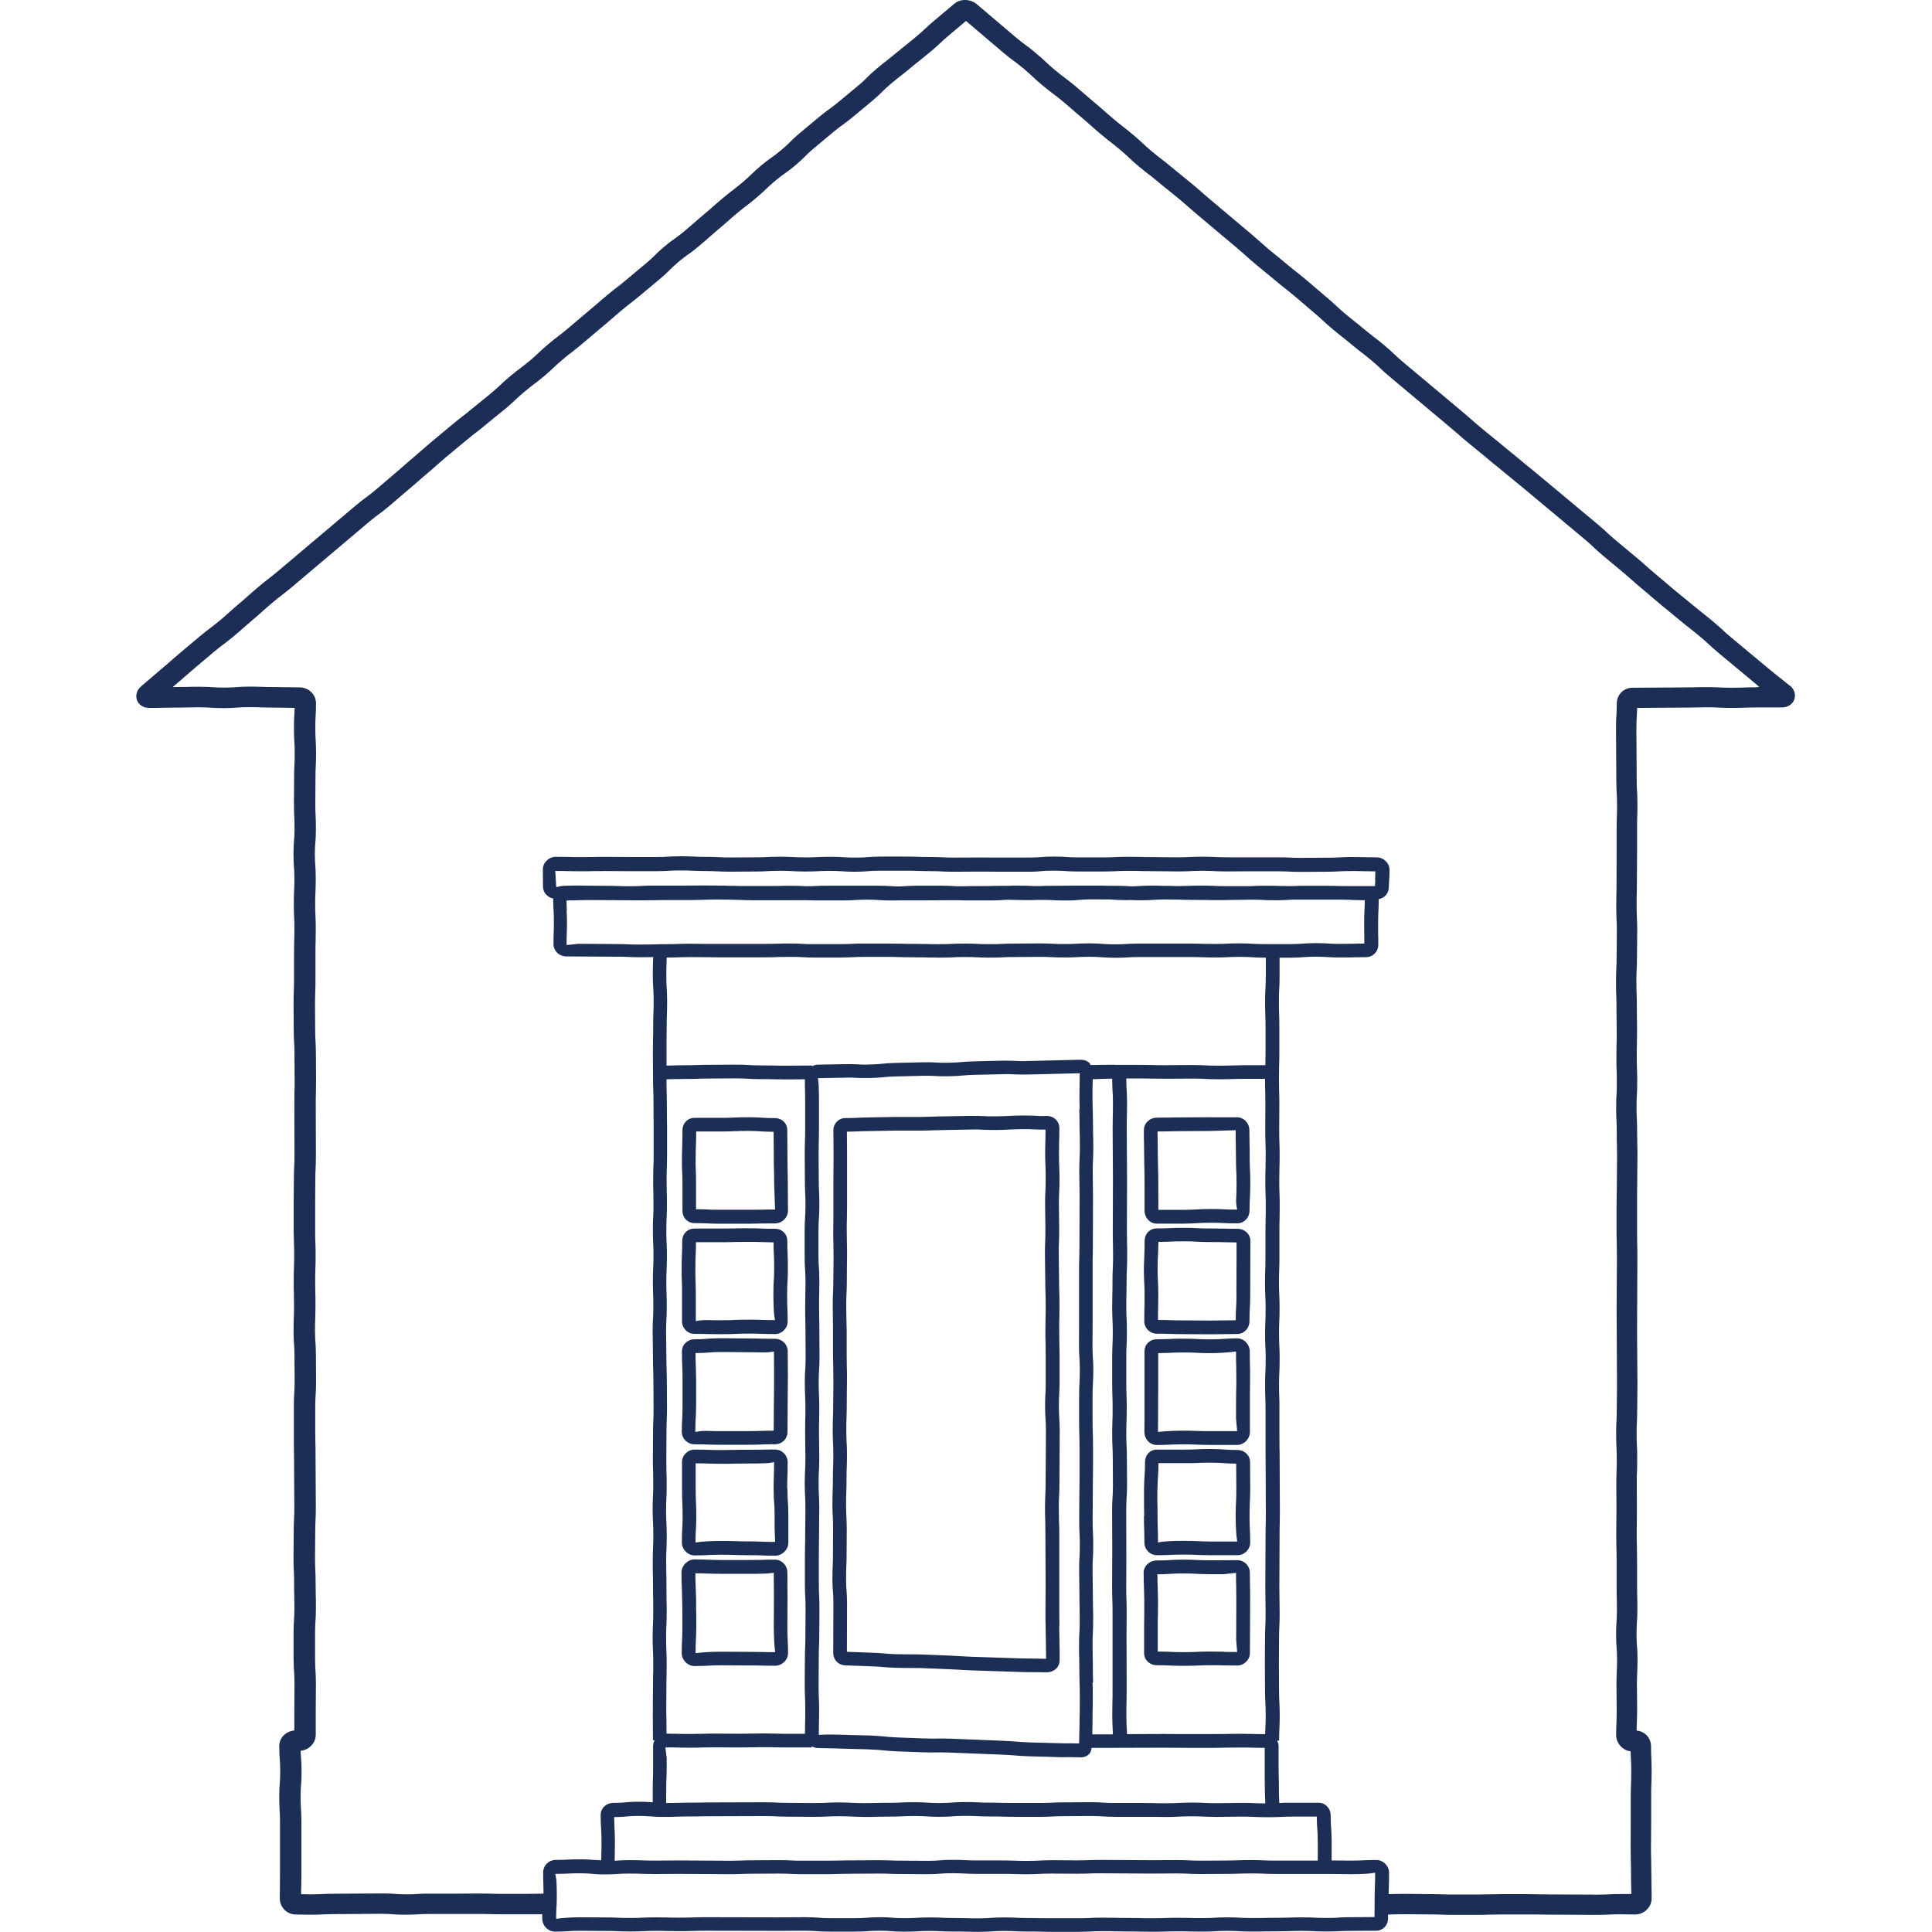 <?xml version="1.0" encoding="UTF-8"?>
<svg id="_レイヤー_1" data-name="レイヤー 1" xmlns="http://www.w3.org/2000/svg" viewBox="0 0 256 256">
  <defs>
    <style>
      path {
        fill: #1C2E56;
      }
      @media (prefers-color-scheme: dark) {
        path {
          fill: white;
          opacity: 0.5;
        }
      }
    </style>
  </defs>
  <path class="cls-1" d="M140.38,215.41c-.01-.65-.02-1.01-.02-2.16v-10.11c0-.85-.02-1.28-.04-1.7,0-.41-.02-.83-.02-1.66s.02-1.24.04-1.64c.02-.43.04-.86.04-1.72l.02-3.37c0-.84,0-1.25.01-1.67,0-.42.01-.85.01-1.69s-.03-1.31-.06-1.74c-.02-.41-.05-.81-.05-1.62s.02-1.22.04-1.63c.03-.43.05-.87.05-1.74v-3.35c-.01-.85-.02-1.27-.03-1.69,0-.42-.02-.83-.02-1.66s0-1.24.02-1.66c0-.43.02-.85.02-1.7s-.02-1.28-.03-1.71c-.01-.41-.03-.82-.03-1.65s-.01-1.28-.02-1.7c-.01-.42-.02-.83-.02-1.65s.01-1.23.03-1.63c.01-.43.03-.85.03-1.7s-.01-1.27-.02-1.69c-.01-.41-.02-.82-.02-1.64s.02-1.23.04-1.64c.02-.43.04-.86.04-1.72s-.02-1.28-.04-1.71c-.02-.41-.03-.82-.03-1.64s.01-1.24.02-1.65c.01-.43.03-.85.03-1.7,0-.43-.16-.82-.46-1.12-.31-.31-.75-.48-1.2-.48h-.02c-.82.03-1.21,0-1.63-.03-.43-.02-.85-.02-1.73-.03-.84.01-1.27.04-1.69.06-.41.02-.82.04-1.65.05-.83.02-1.22,0-1.62-.03-.43-.02-.85-.03-1.72-.03l-3.33.06c-.84,0-1.26.03-1.68.04-.41.01-.81.03-1.63.04-.78,0-1.2,0-1.6,0-.43,0-.85,0-1.72,0l-3.33.06c-.83.01-1.25.03-1.67.05-.42.02-.83.04-1.66.04-.91,0-1.6.71-1.6,1.62l.02,3.33-.02,3.33v3.32c0,.82,0,1.23,0,1.64,0,.42-.02.84-.02,1.67s0,1.25.02,1.67c0,.41.02.82.02,1.63s0,1.23-.01,1.63c0,.42-.02.84-.02,1.67s-.02,1.21-.04,1.61c-.02.43-.04.85-.04,1.69s.01,1.26.02,1.68c.01.41.02.82.02,1.63v3.3c.01.84.02,1.25.03,1.67,0,.41.02.82.02,1.63s0,1.23-.01,1.63c0,.42-.02.84-.02,1.67s-.01,1.21-.03,1.61c-.01.42-.03.84-.03,1.68s.02,1.27.04,1.69c.02.4.04.8.04,1.6s-.01,1.21-.03,1.61c-.01.42-.03.84-.03,1.68s-.01,1.21-.03,1.62c-.01.42-.03.85-.03,1.69s.03,1.27.05,1.69c.02.4.04.8.04,1.6l-.02,3.28c0,.8-.01,1.2-.03,1.6-.02.42-.04.83-.04,1.67s.04,1.28.07,1.7c.03.39.06.78.06,1.56l-.02,6.59c0,.9.69,1.6,1.59,1.63l3.35.12c.83.03,1.24.06,1.65.1.42.04.85.07,1.7.1.85.03,1.28.02,1.7.02.42,0,.82,0,1.63.02l3.33.13c.81.03,1.22.05,1.63.08.42.03.84.06,1.68.09l6.65.22c.85.02,1.28.03,1.7.02.42,0,.81,0,1.63.02h.06c.47,0,.92-.18,1.24-.49.3-.29.46-.68.46-1.09,0-1.1,0-1.49-.02-2.09l-.04-2.53ZM137.52,219.77c-.18,0-.33,0-.49,0-.41,0-.81,0-1.63-.02l-6.65-.22c-.81-.03-1.22-.05-1.63-.08-.42-.03-.84-.06-1.69-.09l-3.33-.13c-.85-.03-1.28-.02-1.71-.02s-.81,0-1.63-.02c-.81-.03-1.21-.06-1.62-.1-.43-.04-.86-.07-1.74-.1l-3.18-.12.02-6.41c0-.85-.04-1.28-.07-1.7-.03-.39-.06-.78-.06-1.56s.01-1.2.03-1.6c.02-.42.04-.83.04-1.67l.02-3.28c0-.85-.03-1.28-.05-1.7-.02-.4-.04-.79-.04-1.59s.01-1.21.03-1.62c.01-.42.03-.85.03-1.69s.01-1.21.03-1.62c.01-.42.03-.84.03-1.67s-.02-1.27-.05-1.7c-.02-.4-.04-.8-.04-1.59s.01-1.21.03-1.62c.01-.42.03-.84.03-1.67s0-1.23.01-1.64c0-.42.02-.84.02-1.67s0-1.25-.02-1.67c0-.41-.02-.82-.02-1.63v-3.3c-.01-.84-.03-1.26-.04-1.68-.01-.41-.02-.82-.02-1.63s.02-1.21.04-1.61c.02-.43.04-.85.04-1.69s0-1.23.01-1.63c0-.42.02-.84.02-1.67s0-1.25-.02-1.67c0-.41-.02-.81-.02-1.63s0-1.23.02-1.64c0-.42.02-.84.02-1.68v-3.32s0-3.33,0-3.33l-.02-3.14c.74,0,1.13-.03,1.53-.04s.81-.04,1.61-.04l3.33-.06c.85-.01,1.27,0,1.69,0,.41,0,.83,0,1.63,0,.84,0,1.26-.03,1.68-.04.41-.01.81-.03,1.63-.04l3.33-.06c.82-.03,1.22,0,1.62.03.43.02.86.02,1.72.03.87,0,1.3-.04,1.74-.06.4-.02.81-.04,1.61-.05.81-.02,1.21,0,1.62.03.41.01.83.04,1.58.03,0,.69-.01,1.06-.02,1.43-.01.43-.03.85-.03,1.7s.02,1.28.04,1.71c.02.41.03.82.03,1.64s-.02,1.24-.04,1.64c-.02.43-.04.86-.04,1.72s.01,1.27.02,1.69c.01.41.02.82.02,1.64s-.01,1.23-.03,1.63c-.01.43-.03.85-.03,1.7s.01,1.27.02,1.7c.01.42.02.83.02,1.66s.02,1.28.03,1.71c.01.41.03.82.03,1.65s0,1.24-.02,1.65c0,.43-.02.85-.02,1.7s0,1.27.02,1.69c0,.42.02.83.02,1.66v3.35c.01.81,0,1.22-.03,1.63-.03.43-.05.87-.05,1.74s.03,1.3.06,1.74c.02.41.05.81.05,1.63s0,1.25-.01,1.67c0,.42-.01.85-.01,1.7l-.02,3.37c0,.82-.02,1.24-.04,1.64-.02.43-.04.86-.04,1.72s.01,1.28.03,1.71c0,.41.02.83.02,1.65l.03,6.74-.02,3.38c0,1.16,0,1.53.02,2.19l.04,2.53c0,.54.02.91.02,1.81-.48-.01-.82-.02-1.11-.02ZM90.39,211.96l.02,1.08c0,.81.01,1.15.01,2.46,0,.86-.02,1.29-.04,1.72-.02.46-.05.91-.05,1.82s.78,1.72,1.7,1.72,1.37-.03,1.83-.05c.43-.03.86-.05,1.72-.05l3.56.02c.88,0,1.32,0,1.76.02.45,0,.89.02,1.79.02.94,0,1.73-.77,1.73-1.68s-.03-1.37-.05-1.83c-.02-.43-.04-.86-.04-1.73l.02-3.56-.02-3.55c0-.94-.74-1.71-1.64-1.71s-1.35.01-1.8.03c-.44,0-.88.02-1.75.02h-3.56c-.87,0-1.31-.03-1.74-.04-.45-.02-.9-.04-1.81-.04s-1.73.81-1.73,1.74.02,1.42.04,1.9c.02.41.04.85.04,1.67ZM93.77,208.5c.45.02.9.04,1.81.04h3.56c.9,0,1.36,0,1.81-.02.44,0,.87-.02,1.58-.12l.02,3.55-.02,3.56c0,.91.03,1.37.05,1.82.02.43.04.86.13,1.59-.88,0-1.32,0-1.75-.02-.45,0-.89-.02-1.79-.02l-3.56-.02c-.91,0-1.37.03-1.83.05-.43.03-.86.05-1.61.14,0-.86.02-1.3.04-1.73.02-.46.05-.91.05-1.82,0-1.32,0-1.67-.02-2.48v-1.08c-.02-.85-.04-1.3-.06-1.73-.02-.45-.04-.87-.04-1.74.81,0,1.23.02,1.65.04ZM104.31,197.28c0-.87.01-1.31.03-1.74.01-.45.03-.9.03-1.8s-.75-1.67-1.68-1.67-1.34,0-1.79.02c-.44,0-.88.01-1.76.01s-1.35,0-1.8.02c-.44,0-.88.02-1.75.02s-1.31-.01-1.75-.03c-.45-.01-.9-.03-1.8-.03s-1.67.74-1.67,1.65v3.56c0,.91.02,1.36.04,1.82.02.43.04.87.04,1.74s-.02,1.29-.05,1.72c-.03.46-.05.92-.05,1.83s.78,1.7,1.7,1.7,1.37-.03,1.83-.05c.43-.02.86-.04,1.73-.04s1.32.01,1.75.03c.45.02.9.03,1.81.03s1.31.01,1.74.03c.45.02.9.04,1.81.04s1.74-.81,1.74-1.73v-3.56c0-.93-.03-1.39-.06-1.85-.03-.43-.06-.85-.06-1.71ZM100.95,204.28c-.45-.02-.91-.04-1.81-.04s-1.31-.01-1.74-.03c-.45-.01-.91-.03-1.81-.03s-1.37.03-1.82.05c-.43.03-.86.05-1.61.16,0-.86.02-1.29.05-1.72.03-.46.05-.91.05-1.82s-.02-1.37-.04-1.82c-.02-.43-.04-.86-.04-1.74v-3.39c.78,0,1.2.01,1.61.03.45.01.9.03,1.8.03s1.35,0,1.8-.02c.44,0,.88-.02,1.76-.02s1.35,0,1.8-.02c.44,0,.88-.01,1.62-.16,0,.87-.01,1.31-.03,1.74-.01.45-.03.9-.03,1.81s.04,1.38.07,1.84c.03.43.06.85.06,1.71v1.77s.07,1.7.07,1.7c-.87,0-1.3-.01-1.74-.03ZM92.03,191.38c.88,0,1.32.01,1.75.03.45.01.9.03,1.81.03h3.56c.9,0,1.36-.02,1.81-.04.43-.02.87-.03,1.74-.03.93,0,1.65-.72,1.65-1.64l.02-3.56c0-.88,0-1.32.01-1.76,0-.45.02-.9.02-1.79l-.02-3.55c0-.92-.75-1.67-1.68-1.67-.88,0-1.31-.01-1.75-.02-.45-.01-.9-.03-1.81-.03s-1.32,0-1.76-.01c-.45,0-.9-.02-1.79-.02s-1.39.04-1.85.07c-.43.04-.85.07-1.7.07-.94,0-1.68.71-1.68,1.61s.02,1.37.04,1.83c.02.43.04.86.04,1.73v3.55c0,.86-.02,1.29-.04,1.72-.03.46-.06.92-.06,1.83s.77,1.65,1.71,1.65ZM92.23,182.63c0-.89-.02-1.34-.04-1.79-.01-.41-.03-.81-.03-1.55.83,0,1.27-.04,1.71-.07.43-.04.85-.07,1.7-.07s1.32,0,1.76.01c.45,0,.9.02,1.8.02s1.32.01,1.75.02c.48.02.91.02,1.67-.12l.02,3.55c0,.88,0,1.32-.01,1.76,0,.45-.02.9-.02,1.8l-.02,3.38c-.79,0-1.22.02-1.64.03-.43.02-.87.03-1.74.03h-3.56c-.87,0-1.31,0-1.74-.02-.47-.02-.91-.03-1.71.13,0-.86.03-1.28.05-1.71.03-.46.06-.92.06-1.83v-3.56ZM90.37,171.53v3.55c0,.92.75,1.67,1.66,1.67s1.32,0,1.76.02c.45,0,.9.02,1.8.02s1.37-.02,1.82-.04c.43-.02.87-.04,1.74-.04s1.31.01,1.75.03c.45.01.9.03,1.8.03s1.67-.76,1.67-1.68-.02-1.36-.04-1.82c-.02-.43-.03-.87-.03-1.74s.02-1.3.05-1.73c.03-.46.05-.92.05-1.83s-.02-1.36-.04-1.82c-.02-.43-.04-.86-.04-1.73,0-.91-.7-1.6-1.63-1.6-.87,0-1.31-.01-1.74-.03-.46-.02-.91-.04-1.82-.04s-1.35,0-1.8.02c-.44,0-.88.02-1.75.02h-3.55c-.93,0-1.63.7-1.63,1.63s-.02,1.34-.04,1.8c-.02.43-.04.89-.04,1.75,0,.95,0,1.41.03,1.88.01.42.03.85.03,1.68ZM92.18,166.29c.02-.44.04-.87.04-1.69h3.36c.9,0,1.35-.01,1.8-.03.44,0,.88-.02,1.76-.02s1.31.01,1.74.03c.42.02.84.03,1.62.04,0,.77.02,1.18.04,1.6.02.43.04.86.04,1.73s-.02,1.29-.05,1.72c-.03.46-.05.92-.05,1.83s.02,1.36.04,1.81c.02.43.03.87.17,1.61-.87,0-1.31-.01-1.74-.03-.45-.01-.9-.03-1.8-.03s-1.36.02-1.82.04c-.43.02-.87.04-1.74.04s-1.32,0-1.75-.02c-.45,0-.9-.02-1.64.13v-3.55c0-.86-.03-1.31-.04-1.74-.01-.46-.03-.89-.02-1.81,0-.84.02-1.27.04-1.69ZM90.43,156.87v3.55c0,.94.69,1.65,1.6,1.65s1.31.02,1.74.04c.45.02.91.04,1.82.04h3.56c.89-.01,1.35-.02,1.79-.03.44,0,.88-.01,1.75-.01.93,0,1.72-.77,1.72-1.68l-.02-3.56c0-.9-.01-1.36-.03-1.81,0-.44-.02-.87-.02-1.75l-.02-3.55c0-.91-.7-1.6-1.63-1.6-.86,0-1.28-.03-1.71-.06-.46-.03-.92-.06-1.84-.06s-1.37.02-1.82.04c-.43.02-.87.04-1.74.04h-3.55c-.91,0-1.6.71-1.6,1.64,0,.98-.01,1.41-.03,1.91-.01.4-.03.84-.04,1.63-.01.98,0,1.44.03,1.93.02.4.04.84.04,1.64ZM97.39,149.89c.43-.02.87-.04,1.74-.04s1.29.03,1.72.06c.43.03.86.06,1.66.06l.02,3.33c0,.9.01,1.35.03,1.8,0,.44.02.88.02,1.75l.12,3.42c-.89,0-1.34,0-1.79.02-.44,0-.88.01-1.76.01h-3.56c-.87.01-1.3,0-1.74-.03-.42-.02-.84-.04-1.62-.04v-3.38c0-.84-.01-1.29-.03-1.71-.02-.47-.04-.9-.02-1.83,0-.77.02-1.21.04-1.6.01-.48.03-.9.03-1.78h3.33c.91,0,1.36-.03,1.82-.05ZM92.25,149.75h0s-.91,0-.91,0h.91ZM165.61,208.39c0-.92-.75-1.66-1.67-1.66l-3.56.02c-.86,0-1.29-.02-1.73-.04-.46-.03-.91-.05-1.83-.05s-1.37.03-1.83.06c-.43.03-.86.05-1.72.05-.95,0-1.73.73-1.73,1.62,0,.99.02,1.44.04,1.94.01.4.03.83.04,1.63,0,.95,0,1.39,0,1.87,0,.41-.02.86-.02,1.68v3.55c0,.89.74,1.59,1.68,1.59.87,0,1.31.02,1.74.04.45.02.91.04,1.82.04s1.36-.02,1.82-.04c.43-.02.87-.04,1.74-.04s1.32,0,1.75.02c.45,0,.9.02,1.79.02s1.68-.74,1.68-1.65l.03-7.11c0-.9,0-1.35-.02-1.8,0-.44-.02-.87-.02-1.75ZM162.19,218.86c-.45,0-.9-.02-1.8-.02s-1.36.02-1.81.04c-.43.02-.87.04-1.74.04s-1.3-.02-1.74-.04c-.43-.02-.86-.04-1.69-.04v-3.33c0-.8,0-1.24.02-1.64.01-.5.02-.94.01-1.93-.01-.81-.03-1.26-.04-1.67-.02-.45-.04-.85-.04-1.67.86,0,1.31-.03,1.75-.06.43-.03.86-.05,1.71-.05s1.3.02,1.73.05c.46.02.91.05,1.82.05h1.79s1.62-.18,1.62-.18c0,.89,0,1.34.02,1.79,0,.44.02.88.02,1.75l-.02,5.33.13,1.62c-.87,0-1.31,0-1.75-.02ZM151.58,200.84c0,.9.01,1.35.03,1.8.01.44.03.87.03,1.75,0,.93.74,1.68,1.65,1.68s1.37-.02,1.82-.04c.43-.02.87-.04,1.74-.04s1.31.02,1.74.04c.46.02.91.04,1.82.04h3.55c.92.01,1.7-.76,1.7-1.68s-.03-1.37-.05-1.83c-.02-.43-.04-.86-.04-1.73s.02-1.3.04-1.73c.02-.46.05-.91.05-1.82l-.02-3.55c0-.89-.74-1.6-1.67-1.6-.85,0-1.28-.03-1.71-.06-.46-.03-.92-.07-1.85-.07s-1.36.02-1.81.04c-.43.02-.87.04-1.74.04h-3.55c-.91-.01-1.59.7-1.59,1.66s-.03,1.34-.06,1.8c-.03.43-.06.89-.07,1.74-.01,1.02,0,1.47,0,1.99,0,.39.02.82.02,1.58ZM153.37,197.3c.01-.81.04-1.24.07-1.65.03-.46.06-.9.06-1.78h3.33c.91.01,1.36,0,1.82-.02.43-.02.87-.04,1.74-.04s1.29.03,1.71.06c.44.03.87.06,1.7.07l.02,3.33c0,.86-.02,1.3-.04,1.73-.02.46-.05.92-.05,1.83s.03,1.37.05,1.82c.02.43.04.86.16,1.61h-3.55c-.87-.01-1.3-.03-1.74-.05-.46-.02-.91-.04-1.82-.04s-1.36.02-1.82.04c-.43.02-.87.04-1.57.17,0-.9-.01-1.35-.03-1.8-.01-.44-.03-.87-.03-1.74,0-.78,0-1.22-.02-1.62-.01-.5-.02-.93,0-1.92ZM151.64,189.73c0,.96.74,1.74,1.64,1.74s1.37-.03,1.83-.05c.43-.02.86-.04,1.73-.04s1.31.02,1.74.04c.46.02.91.04,1.82.04h3.55c.9-.01,1.67-.8,1.67-1.73v-3.56c0-.88,0-1.32,0-1.76,0-.45.02-.9.02-1.79s0-1.35-.02-1.8c0-.44-.02-.87-.02-1.75,0-.93-.76-1.73-1.66-1.73s-1.38.04-1.84.07c-.43.03-.86.06-1.71.06s-1.3-.02-1.73-.04c-.46-.02-.92-.05-1.83-.05s-1.36.02-1.82.04c-.43.02-.86.04-1.73.04-.93,0-1.63.69-1.63,1.6v1.32s0,2.23,0,2.23c0,1.03,0,1.47,0,1.99v1.58c0,.88,0,1.32,0,1.76,0,.45-.01.89-.01,1.78ZM153.47,184.58c0-.51,0-.94,0-1.94v-3.35c.79,0,1.21-.02,1.63-.04.43-.02.86-.04,1.73-.04s1.3.02,1.73.04c.46.02.91.05,1.82.05s1.39-.04,1.85-.07c.43-.03.85-.06,1.55-.15,0,.89,0,1.34.02,1.79,0,.44.02.88.02,1.75s0,1.32-.02,1.76c0,.45-.02.9-.02,1.8v1.78s.15,1.67.15,1.67h-3.55c-.87.01-1.3,0-1.74-.02-.46-.02-.91-.04-1.82-.04s-1.37.03-1.82.05c-.43.02-.86.04-1.56.12,0-.88,0-1.32.01-1.76,0-.45.01-.89.01-1.79v-1.6ZM163.94,162.82c-.88,0-1.32,0-1.75-.02-.45-.01-.9-.02-1.8-.02s-1.29-.02-1.73-.04c-.46-.03-.91-.05-1.83-.05s-1.36.02-1.81.04c-.43.02-.87.04-1.74.04-.92,0-1.61.71-1.61,1.65s-.02,1.36-.04,1.82c-.02.43-.04.88-.06,1.73,0,.95.02,1.41.04,1.89.03.42.05.85.05,1.67,0,.88,0,1.32-.02,1.75-.01.45-.02.9-.02,1.79s.73,1.65,1.66,1.65c.88,0,1.31.01,1.75.03.45.01.9.03,1.81.03l3.56.02c.9,0,1.35-.01,1.8-.02.44-.01.88-.02,1.75-.02s1.61-.74,1.61-1.69c0-.86.02-1.3.05-1.73.03-.46.05-.92.05-1.83l.02-7.1c0-.89-.76-1.59-1.73-1.59ZM163.84,171.52c0,.86-.02,1.29-.05,1.72-.03.44-.05.87-.05,1.7-.76,0-1.18.01-1.59.02-.44.01-.88.02-1.75.02l-3.56-.02c-.87,0-1.31-.01-1.74-.03-.43-.01-.85-.03-1.66-.03,0-.77,0-1.17.02-1.58.01-.45.02-.9.02-1.8s-.03-1.34-.05-1.78c-.03-.45-.05-.88-.04-1.77,0-.81.03-1.25.05-1.66.02-.46.04-.89.05-1.75.77,0,1.2-.02,1.61-.04.43-.02.87-.04,1.73-.04s1.3.02,1.73.05c.46.02.91.05,1.82.05s1.32,0,1.76.02c.43,0,.86.02,1.71.03v1.55s-.02,5.33-.02,5.33ZM160.38,148.04c-.89,0-1.34,0-1.79.01-.44,0-.88.01-1.77.01s-1.34,0-1.79.02c-.44,0-.88.02-1.76.02-.94,0-1.7.74-1.7,1.65,0,.96,0,1.4.02,1.89,0,.41.02.85.02,1.68,0,.82.02,1.27.03,1.69.01.48.02.91.02,1.86v3.55c.01.96.72,1.72,1.61,1.72h3.56c.92-.01,1.38-.04,1.83-.07.43-.02.86-.05,1.72-.05s1.3.02,1.74.04c.45.02.91.04,1.81.04s1.64-.74,1.64-1.68c0-.87.02-1.3.05-1.73.02-.46.05-.91.05-1.82s-.02-1.36-.04-1.82c-.02-.43-.04-.87-.04-1.74s0-1.35-.02-1.79c0-.44-.02-.88-.02-1.75,0-.95-.73-1.72-1.63-1.72h-3.56ZM162.21,160.24c-.45-.02-.91-.04-1.82-.04s-1.37.03-1.83.06c-.43.02-.86.05-1.73.05h-3.34s-.01-3.44-.01-3.44c0-.97-.01-1.42-.03-1.91,0-.41-.02-.85-.03-1.65,0-.83-.01-1.28-.02-1.7,0-.44-.02-.86-.02-1.69.82,0,1.25,0,1.68-.02.44,0,.88-.02,1.75-.02s1.35,0,1.79-.01c.44,0,.88-.01,1.76-.01l3.37-.1c0,.89,0,1.34.02,1.79,0,.44.02.88.02,1.76s.02,1.36.04,1.81c.02.43.04.87.04,1.74s-.02,1.29-.04,1.73c-.03.46-.05.91.12,1.69-.86,0-1.3-.02-1.73-.04ZM237.19,90.89c-.66-.55-1-.81-1.34-1.08-.32-.25-.64-.5-1.27-1.02l-5.14-4.28c-.62-.51-.91-.78-1.2-1.06-.32-.29-.64-.59-1.3-1.14-.67-.56-1.01-.83-1.35-1.09-.31-.25-.63-.5-1.24-1.01-.65-.54-.98-.81-1.31-1.07-.32-.26-.64-.52-1.28-1.05l-2.54-2.15c-.62-.51-.92-.79-1.21-1.05-.32-.29-.64-.58-1.31-1.13l-2.56-2.13c-.61-.51-.89-.78-1.19-1.05-.32-.3-.64-.6-1.31-1.16l-7.71-6.43c-.67-.56-1-.83-1.34-1.1-.31-.25-.63-.5-1.24-1.02-.65-.55-.98-.81-1.32-1.08l-1.27-1.05c-.64-.53-.97-.8-1.3-1.06-.32-.26-.65-.52-1.29-1.06-.64-.53-.94-.8-1.26-1.08-.31-.27-.63-.56-1.28-1.1l-7.7-6.45c-.61-.51-.89-.78-1.18-1.06-.32-.3-.64-.6-1.31-1.17-.67-.56-1.01-.82-1.36-1.08-.31-.24-.63-.49-1.24-.99-.66-.56-1-.82-1.34-1.09-.31-.24-.63-.5-1.24-1.01-.6-.5-.89-.78-1.18-1.05-.32-.3-.64-.6-1.31-1.16l-2.53-2.16c-.66-.56-1-.82-1.34-1.09-.31-.25-.64-.5-1.25-1.01-.66-.56-1-.82-1.33-1.1l-1.26-1.03c-.62-.53-.93-.8-1.23-1.07-.32-.29-.64-.58-1.31-1.14l-5.12-4.31c-.63-.53-.94-.8-1.24-1.07-.32-.28-.64-.56-1.3-1.11-.65-.54-.99-.81-1.32-1.08-.33-.26-.65-.51-1.29-1.05-.66-.55-1.01-.82-1.35-1.08-.32-.25-.64-.49-1.27-1.01-.62-.52-.91-.8-1.2-1.07-.32-.3-.64-.6-1.31-1.16-.66-.56-1.01-.83-1.35-1.09-.32-.25-.65-.5-1.27-1.03-.62-.52-.92-.79-1.22-1.06-.33-.29-.65-.58-1.32-1.13l-2.56-2.19c-.66-.55-1.02-.81-1.37-1.08-.32-.24-.65-.48-1.27-1-.62-.52-.91-.8-1.2-1.07-.32-.3-.64-.6-1.32-1.17-.68-.58-1.04-.84-1.4-1.1-.32-.24-.65-.48-1.26-.99l-5.17-4.39c-.85-.7-2.14-.72-2.94-.06l-2.56,2.15c-.68.56-1,.87-1.32,1.17-.29.27-.58.54-1.19,1.06-.63.53-.95.78-1.28,1.04-.33.26-.67.53-1.32,1.07-.62.52-.94.77-1.26,1.02-.34.26-.68.53-1.34,1.08-.69.58-1.01.89-1.32,1.21-.28.27-.55.55-1.15,1.05l-2.56,2.13c-.6.5-.92.73-1.24.96-.36.26-.72.52-1.4,1.08l-2.56,2.14c-.68.57-1,.89-1.31,1.2-.27.28-.55.55-1.15,1.05-.59.5-.91.72-1.23.95-.36.26-.73.51-1.41,1.08-.68.57-1,.88-1.32,1.19-.28.27-.56.55-1.16,1.05-.61.51-.93.75-1.24,1-.35.27-.7.53-1.37,1.09-.66.55-.98.84-1.3,1.12-.31.27-.61.54-1.24,1.07-.65.54-.97.83-1.29,1.11l-1.25,1.07c-.6.5-.92.73-1.24.96-.36.26-.73.51-1.41,1.08-.68.57-1,.89-1.31,1.2-.28.27-.55.55-1.16,1.05l-2.56,2.14c-.62.53-.94.77-1.27,1.02-.34.26-.68.52-1.33,1.07-.66.54-.97.82-1.3,1.11l-3.82,3.23c-.62.52-.94.77-1.26,1.01-.34.26-.69.53-1.35,1.08-.67.56-.99.87-1.31,1.17-.28.27-.57.54-1.17,1.05-.61.51-.93.74-1.24.98-.35.26-.7.52-1.37,1.08-.67.56-.99.87-1.31,1.17-.29.27-.57.54-1.18,1.05-.62.52-.94.77-1.26,1.03-.33.26-.66.53-1.32,1.07-.61.51-.93.76-1.25,1-.35.27-.69.53-1.36,1.09l-2.57,2.14c-.67.56-.99.85-1.32,1.13-.3.27-.61.54-1.22,1.06-.66.55-.98.84-1.3,1.12-.31.27-.61.54-1.24,1.07l-2.54,2.17c-.61.51-.93.74-1.25.98-.36.26-.72.52-1.39,1.09l-10.28,8.68c-.62.52-.93.76-1.26,1.01-.35.27-.69.53-1.35,1.09-.66.55-.99.85-1.31,1.14-.3.27-.6.54-1.23,1.07-.65.54-.97.84-1.28,1.12-.31.27-.61.55-1.24,1.08-.62.51-.94.76-1.27,1-.35.27-.71.53-1.39,1.1l-2.59,2.18c-.66.55-.98.84-1.3,1.12-.31.28-.62.55-1.27,1.09l-2.58,2.21c-.9.76-.68,1.61-.59,1.86s.47,1.03,1.63,1.03c.84,0,1.25,0,1.67-.02.4,0,.81-.02,1.61-.02s1.26,0,1.68-.02c.4-.01.8-.02,1.6-.02s1.17.03,1.56.05c.44.03.87.06,1.74.06s1.32-.04,1.76-.07c.39-.03.77-.06,1.55-.06s1.21.01,1.61.03c.43.01.85.03,1.7.03s1.21.01,1.62.02c.32,0,.64.02,1.16.02,0,.41-.03.69-.04.97-.03.43-.05.87-.05,1.74s.03,1.31.05,1.74c.03.39.05.79.05,1.59s-.02,1.2-.04,1.6c-.02.43-.04.86-.04,1.72l-.02,3.33c0,.86.02,1.3.04,1.73.02.39.04.79.04,1.59s-.03,1.16-.07,1.55c-.04.44-.07.89-.07,1.77s.03,1.32.06,1.76c.03.39.06.78.06,1.56s-.02,1.19-.04,1.59c-.02.43-.04.86-.04,1.73s.02,1.3.04,1.73c.02.39.04.79.04,1.59s-.01,1.21-.03,1.62c0,.43-.02.85-.02,1.7v3.33c0,.81-.01,1.21-.03,1.62-.02.43-.03.85-.03,1.71l.02,3.33c0,.87.03,1.31.05,1.74.02.39.05.79.05,1.58l.02,3.33c0,.81,0,1.23-.02,1.63,0,.42-.02.85-.02,1.69l.02,6.66c0,.8-.02,1.2-.04,1.6-.02.43-.04.87-.04,1.74l-.03,3.33v3.33c.01.85.03,1.28.04,1.71.02.4.03.81.03,1.62s-.02,1.2-.03,1.61c-.02.43-.03.85-.03,1.7s0,1.26.02,1.69c0,.4.02.81.02,1.63s-.01,1.21-.03,1.62c-.01.43-.03.85-.03,1.7s.03,1.32.06,1.76c.03.39.06.78.06,1.57l.02,3.34c0,.79-.03,1.19-.05,1.58-.03.44-.05.88-.05,1.75v3.33c0,.85,0,1.28,0,1.7.01.41.02.82.02,1.63l.04,6.69c0,.8-.02,1.2-.04,1.6-.02.43-.04.87-.04,1.74l-.03,3.35c0,.87.02,1.31.04,1.74.02.4.04.81.04,1.61,0,.85,0,1.28.02,1.7.01.41.02.82.02,1.64s-.03,1.18-.05,1.58c-.03.44-.06.88-.06,1.76v3.35c0,.89.04,1.33.07,1.78.03.4.05.79.05,1.59l-.02,3.37v2.83c-1.12.09-2,.98-2,2.06,0,.89.04,1.34.07,1.78.03.39.06.78.06,1.57s-.03,1.17-.06,1.56c-.04.44-.07.89-.07,1.78s.03,1.32.05,1.77c.02.4.05.8.05,1.59v6.74c0,.83,0,1.24-.01,1.66,0,.43-.02.86-.02,1.72,0,1.19.95,2.15,2.12,2.15l1.9.03c.83,0,1.24-.02,1.65-.04.38-.02.75-.04,1.51-.04l6.32-.04c.74,0,1.11.03,1.48.06.42.03.84.06,1.68.06s1.25-.03,1.67-.05c.37-.03.75-.05,1.49-.05h3.16s3.17,0,3.17,0c.78,0,1.17,0,1.56.02.4,0,.81.02,1.62.02h3.18c.81,0,1.22,0,1.63,0,.2,0,.39,0,.64-.01,0,.18,0,.34,0,.58,0,.94.77,1.73,1.69,1.73.86,0,1.29-.03,1.73-.06.4-.03.8-.05,1.6-.05l3.33.02c.81,0,1.21.01,1.62.03.42.02.85.04,1.7.04s1.28-.02,1.7-.04c.4-.02.81-.04,1.61-.04s1.22,0,1.62.02c.42,0,.84.02,1.68.02s1.26-.02,1.68-.03c.41-.01.81-.03,1.62-.03l9.92.02,3.3-.02c.8,0,1.2.03,1.59.06.43.03.86.06,1.72.06h3.29c.86,0,1.29-.03,1.72-.06.39-.03.78-.06,1.57-.06s1.19.03,1.58.06c.43.04.85.07,1.71.07s1.28-.03,1.71-.05c.4-.03.8-.05,1.59-.05s1.2.02,1.61.04c.42.02.85.04,1.69.04s1.21,0,1.62.02c.42.01.83.02,1.66.02s1.28-.03,1.7-.06c.39-.03.78-.06,1.57-.06s1.2.02,1.59.04c.42.02.84.04,1.67.04s1.22,0,1.63.02c.42.01.83.02,1.67.02h3.29c.85,0,1.27-.03,1.69-.05.4-.02.8-.04,1.6-.04s1.22,0,1.63.02c.42.01.84.02,1.67.02s1.22,0,1.63.02c.42,0,.83.02,1.67.02s1.25-.01,1.67-.03c.4-.01.81-.03,1.62-.03s1.21,0,1.62.02c.42,0,.84.02,1.67.02s1.28-.03,1.7-.05c.39-.03.79-.05,1.59-.05s1.19.02,1.59.04c.43.03.85.05,1.7.05s1.24,0,1.66-.02c.41,0,.81-.01,1.63-.01s1.26-.02,1.68-.03c.4-.01.81-.03,1.62-.03s1.2.02,1.6.04c.43.02.85.04,1.69.04s1.26-.02,1.68-.04c.4-.02.8-.04,1.6-.04l3.28-.02c.91,0,1.6-.69,1.6-1.6,0-.23,0-.38,0-.55.3,0,.55,0,.78-.02.39,0,.77-.02,1.54-.02l3.16.03c.77,0,1.15.01,1.54.03.41.01.81.03,1.63.03h3.16c.81,0,1.21-.02,1.61-.03.39,0,.77-.02,1.55-.02h3.15c.77-.01,1.16,0,1.55,0,.4,0,.81.02,1.62.02l6.36.03c.83,0,1.24-.02,1.66-.04.38-.02.76-.04,1.53-.04l1.9.03c1.19,0,2.19-.97,2.19-2.13,0-.85,0-1.28-.02-1.71,0-.41-.02-.82-.02-1.64s-.01-1.28-.02-1.71c-.01-.41-.03-.81-.03-1.63l.03-3.36v-3.37c-.01-.81,0-1.23.02-1.63.02-.43.04-.87.04-1.74s-.02-1.32-.04-1.75c-.02-.41-.04-.81-.04-1.63,0-1.1-.83-1.98-1.91-2.07,0-.46.02-.77.03-1.07.02-.43.04-.86.04-1.72l-.03-3.33c0-.8.02-1.2.04-1.6.02-.43.04-.86.04-1.72s-.03-1.32-.07-1.76c-.03-.39-.06-.78-.06-1.56s.03-1.18.05-1.57c.03-.43.06-.87.06-1.75s0-1.27-.02-1.69c0-.41-.02-.81-.02-1.63v-3.32c0-.85-.01-1.28-.02-1.7-.01-.4-.03-.81-.03-1.62l.03-3.32-.02-3.33c0-.81.01-1.22.03-1.62.01-.43.03-.85.03-1.71s-.02-1.3-.04-1.74c-.02-.4-.04-.8-.04-1.6s.02-1.2.04-1.6c.02-.43.04-.87.04-1.73l.03-3.33-.05-6.65.04-10c0-.85,0-1.27-.02-1.7,0-.41-.02-.81-.02-1.63v-3.33c-.01-.82,0-1.23,0-1.64,0-.42.02-.85.02-1.69l.03-3.31c0-.85,0-1.27-.02-1.69-.01-.41-.02-.81-.02-1.63,0-.85-.02-1.28-.04-1.71-.02-.4-.04-.8-.04-1.6s.02-1.19.04-1.59c.03-.43.05-.87.05-1.74s-.01-1.29-.03-1.72c-.01-.41-.03-.81-.03-1.63s0-1.23.02-1.63c0-.43.02-.85.02-1.7l-.03-3.33c0-.86-.01-1.29-.03-1.72-.02-.4-.03-.81-.03-1.62s.02-1.2.04-1.61c.02-.43.04-.87.04-1.74l.03-3.34c0-.87-.02-1.3-.04-1.73-.02-.4-.04-.81-.04-1.61s0-1.24.02-1.64c0-.43.02-.85.02-1.71l.02-3.34v-3.34c0-.81,0-1.22.02-1.63.01-.43.03-.86.03-1.71s-.03-1.32-.05-1.76c-.03-.4-.05-.8-.05-1.6l-.04-6.73c0-.8.03-1.2.05-1.6.02-.32.04-.65.05-1.14l5.94-.04c.84,0,1.26,0,1.68-.02.4,0,.81-.02,1.62-.02s1.2.02,1.59.04c.43.02.85.04,1.71.04s1.28-.01,1.7-.03c.4-.01.81-.03,1.61-.03h3.31c.94,0,1.48-.54,1.66-1.05.19-.5.13-1.26-.58-1.85ZM177.4,254.1c-.4.02-.8.04-1.6.04s-1.2-.02-1.6-.04c-.43-.02-.85-.04-1.69-.04s-1.26.02-1.68.03c-.4.01-.81.03-1.62.03s-1.25,0-1.67.02c-.41,0-.81.01-1.63.01s-1.19-.02-1.59-.04c-.43-.03-.85-.05-1.7-.05s-1.28.03-1.7.05c-.39.03-.79.05-1.59.05s-1.21,0-1.62-.02c-.42,0-.84-.02-1.67-.02s-1.26.01-1.68.03c-.4.01-.81.03-1.61.03s-1.22,0-1.63-.02c-.42,0-.83-.02-1.67-.02s-1.22,0-1.63-.02c-.42-.01-.84-.02-1.67-.02s-1.27.02-1.69.04c-.4.02-.8.04-1.6.04h-3.29c-.81,0-1.21,0-1.62-.01-.42-.01-.83-.02-1.67-.02s-1.2-.02-1.59-.04c-.42-.02-.84-.04-1.67-.04s-1.28.03-1.7.06c-.39.03-.78.06-1.57.06s-1.21,0-1.62-.02c-.42-.01-.83-.02-1.66-.02s-1.2-.02-1.61-.04c-.42-.02-.85-.04-1.69-.04s-1.28.03-1.71.05c-.4.03-.8.05-1.59.05s-1.18-.03-1.58-.06c-.43-.04-.85-.07-1.71-.07s-1.29.04-1.72.07c-.39.03-.78.06-1.57.06h-3.29c-.79,0-1.19-.04-1.59-.07-.43-.03-.86-.06-1.72-.06l-3.3.02-9.92-.02c-.84,0-1.26.02-1.68.03-.41.01-.81.03-1.62.03s-1.22,0-1.63-.02c-.42,0-.83-.02-1.67-.02s-1.28.02-1.7.04c-.4.02-.81.04-1.62.04s-1.22-.01-1.63-.03c-.42-.02-.85-.04-1.69-.04l-3.33-.02c-.86,0-1.29.03-1.73.06-.4.03-.8.05-1.48.14,0-.74.02-1.1.04-1.47.03-.39.05-.79.05-1.58s-.02-1.17-.03-1.56c-.01-.37-.03-.74-.18-1.34.84,0,1.26-.02,1.68-.04.4-.02.8-.04,1.6-.04s1.17.04,1.56.07c.43.04.86.08,1.72.08s1.28-.03,1.7-.06c.39-.03.79-.05,1.59-.05s1.21.01,1.62.03c.42.01.84.03,1.68.03l3.29-.02,6.58.04c.84,0,1.25-.01,1.67-.03.4-.01.81-.03,1.61-.03s1.24,0,1.66-.01c.41,0,.81-.01,1.63-.01s1.2.02,1.6.04c.42.02.85.04,1.69.04h3.3c.83-.01,1.25-.02,1.67-.04.41,0,.81-.02,1.63-.02l3.29-.02c.81,0,1.21.01,1.61.03.42.01.84.03,1.68.03l3.27.02c.85,0,1.28-.04,1.71-.07.39-.03.78-.06,1.56-.06s1.19.02,1.59.04c.42.03.85.05,1.69.05h3.29c.81,0,1.21,0,1.62.02.42.01.85.03,1.69.03s1.27-.03,1.69-.05c.4-.02.8-.04,1.6-.04l3.29.02c.84,0,1.26-.02,1.68-.03.4-.02.81-.03,1.61-.03l6.61.04,3.3-.02c.81,0,1.21.02,1.62.04.43.02.85.04,1.7.04s1.25,0,1.67-.01c.41,0,.82-.01,1.64-.01s1.26-.01,1.68-.03c.4-.01.81-.03,1.62-.03s1.21.01,1.61.03c.42.02.84.04,1.68.04h1.67s4.97,0,4.97,0c.82,0,1.24,0,1.65.01.42,0,.84.02,1.68.02s1.28-.02,1.7-.04c.41-.02.81-.04,1.49-.16,0,.86,0,1.23-.03,1.67,0,.34-.02.71-.03,1.36-.02,1.46-.02,1.53-.02,2.85l-3.07.02c-.84,0-1.26.02-1.68.04ZM81.43,242.21c-.02-.38-.04-.75-.05-1.44.81,0,1.22-.04,1.64-.08.4-.04.79-.07,1.59-.07s1.2.03,1.59.06c.43.04.86.07,1.73.07s1.27-.02,1.69-.03c.41-.01.81-.03,1.63-.03s1.26,0,1.68-.02c.41,0,.82-.01,1.65-.01l6.67-.02c.81,0,1.22.02,1.63.04.43.02.85.04,1.7.04s1.24,0,1.65.01c.42,0,.84.01,1.68.01s1.28-.02,1.7-.04c.41-.02.81-.04,1.63-.04s1.2.02,1.6.04c.43.02.85.05,1.7.05s1.26,0,1.67-.02c.41,0,.82-.02,1.64-.02s1.28-.02,1.7-.04c.4-.02.81-.04,1.62-.04s1.2.03,1.6.05c.43.03.86.06,1.73.06s1.31-.04,1.74-.07c.4-.03.8-.06,1.6-.06s1.22.02,1.63.04c.43.02.85.04,1.7.04s1.23.01,1.63.02c.42.01.85.03,1.69.03h3.33c.86,0,1.29-.03,1.72-.05.41-.02.81-.04,1.63-.04l3.34-.02c.81,0,1.21.03,1.61.05.43.03.87.06,1.73.06h3.35c.82-.01,1.24,0,1.65,0,.42,0,.85.02,1.69.02s1.3-.03,1.73-.05c.4-.02.81-.04,1.62-.04s1.22.02,1.63.04c.43.02.86.04,1.71.04s1.27-.01,1.7-.02c.42-.01.83-.02,1.66-.02s1.23.02,1.64.04c.43.02.86.04,1.72.04s1.3-.02,1.73-.04c.41-.02.81-.04,1.63-.04h3.17c0,.81.04,1.23.07,1.65.03.41.06.82.06,1.64v2.54s-5.54,0-5.54,0c-.81,0-1.21-.01-1.61-.03-.42-.02-.84-.04-1.68-.04s-1.26.01-1.68.03c-.4.01-.81.03-1.62.03s-1.25,0-1.67.01c-.41,0-.82.01-1.64.01s-1.21-.02-1.62-.04c-.43-.02-.85-.04-1.7-.04l-3.3.02-6.61-.04c-.84,0-1.26.02-1.68.03-.4.02-.81.03-1.61.03l-3.29-.02c-.85,0-1.28.03-1.7.05-.4.02-.79.04-1.59.04s-1.21-.01-1.62-.03c-.42-.01-.85-.03-1.69-.03h-3.29c-.8,0-1.2-.01-1.59-.04-.42-.02-.85-.04-1.69-.04s-1.28.03-1.7.07c-.39.03-.79.06-1.57.06l-3.27-.02c-.81,0-1.2-.01-1.61-.03-.42-.01-.84-.03-1.68-.03l-3.29.02c-.84,0-1.25,0-1.67.02-.41,0-.81.02-1.62.02h-3.3c-.8.01-1.2,0-1.6-.03-.42-.02-.85-.04-1.69-.04s-1.24,0-1.66.01c-.41,0-.81.01-1.63.01s-1.25.01-1.67.03c-.4.01-.81.03-1.61.03l-6.58-.04-3.29.02c-.81,0-1.21-.01-1.62-.03-.42-.01-.84-.03-1.68-.03s-1.28.03-1.71.06c-.09,0-.2.01-.29.02,0-.32,0-.59.01-.83,0-.43.02-.86.02-1.73s-.03-1.32-.06-1.77ZM75.11,120.57c-.02-.33-.04-.66-.04-1.26.8,0,1.21-.01,1.62-.03.41,0,.82-.02,1.65-.02l3.35.02c.82,0,1.24,0,1.65.01.42,0,.84.01,1.68.01s1.27-.01,1.69-.02c.41-.01.82-.02,1.64-.02h3.31c.85,0,1.27-.03,1.7-.04.34-.01.73-.02,1.29-.03.1,0,.22,0,.31,0,.41,0,.83.02,1.65.02h0c.34.01.74.02,1.31.03.1,0,.2,0,.29.01.42.02.85.04,1.69.04h3.29s3.29-.01,3.29-.01c.19,0,.3,0,.45,0,.33.02.71.03,1.33.03h3.32c.86,0,1.28-.02,1.71-.05.4-.02.8-.05,1.59-.05s1.2.03,1.59.05c.43.03.85.06,1.71.06.42,0,.73,0,1-.02.16,0,.27,0,.47,0h3.27c.83,0,1.24,0,1.66-.01.4,0,.81-.01,1.62-.01.29,0,.49,0,.7,0,.31.02.67.03,1.23.03h3.29c.86,0,1.28-.04,1.71-.07.12,0,.25-.02.38-.02.34,0,.62.01.87.02.42.01.85.03,1.69.03.76,0,1.16-.01,1.54-.03.13,0,.22,0,.38,0,.81,0,1.21.02,1.62.04.42.02.85.04,1.69.04s1.3-.04,1.73-.08c.39-.04.79-.07,1.58-.07s1.23,0,1.64.01c.22,0,.45,0,.73,0,.2,0,.38.02.55.03.43.03.86.06,1.72.06.28,0,.47,0,.67-.01.33.02.7.03,1.31.03.85,0,1.28-.03,1.71-.06.35-.02.75-.04,1.37-.05.38.01.78.02,1.53.02.06,0,.08,0,.14,0,.05,0,.11,0,.17,0,.42.02.84.04,1.69.04s1.23,0,1.63.01c.42,0,.84.02,1.67.02s1.25,0,1.67-.02c.41,0,.81-.02,1.63-.02.57,0,.93-.01,1.24-.02h.09c.8,0,1.2.02,1.61.04.42.02.84.04,1.69.04s1.29-.03,1.72-.06c.12,0,.26-.01.39-.02h6.49c.81,0,1.21.02,1.62.04.4.01.8.03,1.55.03,0,.62-.02.96-.04,1.3-.02.39-.04.78-.04,1.55,0,.82,0,1.2.01,1.62,0,.33.01.67.01,1.28-.73,0-1.12,0-1.51.02-.42,0-.83.02-1.66.02s-1.21-.02-1.62-.05c-.43-.03-.86-.05-1.72-.05s-1.31.04-1.74.07c-.4.03-.8.06-1.6.06h-3.33c-.8,0-1.2-.02-1.6-.04-.43-.03-.85-.06-1.71-.06s-1.28.02-1.7.04c-.4.02-.81.04-1.62.04s-1.23-.01-1.63-.02c-.42-.01-.84-.03-1.69-.03h-1.66s-4.98,0-4.98,0c-.85,0-1.28.03-1.71.05-.4.03-.81.05-1.61.05s-1.19-.03-1.59-.06c-.43-.03-.87-.07-1.73-.07s-1.28.03-1.71.05c-.4.02-.8.04-1.6.04s-1.2-.02-1.6-.04c-.43-.02-.85-.04-1.7-.04l-3.31.02c-.85,0-1.27.02-1.7.04-.41.02-.81.04-1.62.04s-1.21-.02-1.61-.04c-.43-.02-.85-.04-1.7-.04s-1.27.02-1.69.04c-.4.02-.81.04-1.61.04s-1.21,0-1.62-.02c-.42,0-.84-.02-1.67-.02s-1.21,0-1.62-.02c-.42,0-.84-.02-1.67-.02h-3.31c-.85-.01-1.27,0-1.7.03-.4.02-.8.04-1.61.04h-3.31c-.8.01-1.2,0-1.6-.03-.43-.03-.85-.05-1.71-.05s-1.26.01-1.68.03c-.41,0-.81.02-1.63.02h-6.6c-.82,0-1.23,0-1.63,0-.42,0-.84-.02-1.67-.02s-1.26.02-1.68.03c-.41.01-.81.03-1.62.03s-1.26.01-1.68.03c-.41,0-.81.02-1.63.02s-1.21-.01-1.62-.03c-.42-.02-.85-.04-1.69-.04l-4.95-.03-1.54.17c0-.75,0-1.12.02-1.49.01-.39.03-.78.03-1.55s-.03-1.18-.05-1.58ZM182.24,116.53c-.01.22-.03.47-.05.88h-3.15c-.82,0-1.23,0-1.64-.01-.43-.01-.85-.03-1.69-.03h-3.32c-.55.01-.9.03-1.21.04h-.12c-.81,0-1.22-.01-1.63-.02-.42-.01-.84-.03-1.68-.03s-1.27.02-1.7.04c-.12,0-.27.01-.4.02h-3.18c-.81,0-1.22-.02-1.63-.04-.42-.01-.84-.03-1.68-.03s-1.26.01-1.69.03c-.38.01-.79.02-1.52.03-.35-.01-.74-.03-1.41-.03-.12,0-.18,0-.28,0,0,0-.02,0-.03,0-.42-.01-.84-.03-1.68-.03s-1.28.03-1.71.06c-.25.02-.53.03-.87.04-.11,0-.23-.01-.33-.02-.43-.03-.86-.06-1.72-.06-.37,0-.65,0-.89,0-.28-.01-.62-.02-1.08-.02h-3.29c-.83,0-1.24,0-1.66.01-.41,0-.81.01-1.63.01s-1.26.02-1.68.04c-.01,0-.02,0-.04,0-.55,0-.93-.01-1.26-.03-.42-.01-.84-.03-1.67-.03-.57,0-.93.02-1.25.03-.21,0-.4,0-.69,0-.83,0-1.25,0-1.67.02-.41,0-.81.01-1.63.01s-1.25,0-1.67.02c-.25,0-.54.01-.88.01-.13,0-.27-.01-.39-.02-.43-.03-.86-.06-1.72-.06h-3.32c-.85.01-1.28.04-1.71.07-.19.01-.39.02-.63.03-.45,0-.8-.02-1.1-.04-.43-.03-.85-.06-1.7-.06h-3.29s-3.29,0-3.29,0c-.85,0-1.28.02-1.7.04-.31.02-.68.03-1.17.03-.09,0-.18,0-.27-.01-.43-.03-.85-.05-1.71-.05s-1.25,0-1.67.02c-.41,0-.82.01-1.64.01h-3.33c-.12,0-.18,0-.29,0-.35-.01-.73-.03-1.39-.03-.05,0-.07,0-.12,0-.37-.01-.78-.03-1.52-.03-.12,0-.19,0-.3,0-.34,0-.71-.01-1.35-.01l-3.29.02h-3.29c-.85-.01-1.28.01-1.7.04-.4.02-.8.04-1.59.04s-1.21-.01-1.61-.03c-.42-.01-.84-.03-1.68-.03s-1.22,0-1.63-.01c-.42,0-.83-.02-1.66-.02s-1.24,0-1.66.02c-.41,0-.81.01-1.51.19l-.12-2.14c.82,0,1.23,0,1.64.02.42.01.85.02,1.69.02s1.26,0,1.68-.02c.41,0,.82-.01,1.65-.01s1.23,0,1.64.01c.42,0,.84.01,1.67.01h3.32c.85,0,1.28-.03,1.7-.05.4-.03.8-.05,1.59-.05s1.21.02,1.61.04c.43.02.85.04,1.69.04s1.21.02,1.61.04c.42.02.85.04,1.69.04s1.25,0,1.67-.01c.41,0,.82-.01,1.64-.01s1.28-.02,1.7-.05c.4-.02.8-.04,1.6-.04s1.2.02,1.6.04c.42.02.85.05,1.7.05s1.28-.02,1.7-.04c.4-.02.81-.04,1.61-.04s1.19.03,1.59.05c.43.03.85.06,1.7.06s1.28-.04,1.71-.07c.39-.03.78-.06,1.57-.06h3.29c.81-.01,1.21,0,1.62.02.42.01.85.03,1.69.03s1.2.02,1.61.04c.42.02.85.04,1.69.04l3.28-.02c.81,0,1.22,0,1.63.01.41,0,.82.01,1.65.01h3.27c.86,0,1.29-.04,1.71-.08.39-.03.79-.06,1.58-.06s1.19.03,1.59.05c.43.03.85.06,1.7.06h3.29c.85,0,1.27-.03,1.69-.04.4-.02.8-.04,1.6-.04s1.22,0,1.63.02c.42,0,.83.02,1.67.02s1.22,0,1.63.01c.42,0,.83.02,1.67.02s1.27-.02,1.69-.04c.4-.02.8-.04,1.59-.04s1.2.02,1.6.04c.42.02.84.04,1.68.04l3.29-.02h3.29c.81,0,1.21.02,1.61.04.42.02.84.04,1.68.04s1.24,0,1.66-.01c.41,0,.82-.01,1.63-.01s1.27-.03,1.69-.05c.39-.02.79-.04,1.59-.04s1.21,0,1.62.02c.4,0,.8.02,1.58.02,0,.54-.02.79-.04,1.09ZM88.32,232.81l-.15-1.27c.8,0,1.2,0,1.59.02.4,0,.81.02,1.63.02s1.23-.01,1.63-.03c.39-.01.79-.02,1.58-.02s1.2,0,1.6.01c.41,0,.81.01,1.63.01s1.24-.01,1.65-.02c.4-.01.79-.02,1.59-.02s1.2,0,1.61.02c.41,0,.82.02,1.64.02h3.25s0-.15,0-.15c.22.12.46.2.72.22,1.76.06,1.76.02,3.51.09.88.03,1.32.04,1.77.05.43,0,.87.02,1.74.05.85.03,1.28.08,1.7.12.45.04.89.09,1.79.13l3.49.13c.89.03,1.34.02,1.79.01.43,0,.85-.01,1.68.02l6.95.28c.85.03,1.28.07,1.7.1.44.04.89.08,1.78.11.88.03,1.32.04,1.75.05.43,0,.86.02,1.72.05.9.04,1.34.04,1.78.02.43,0,.85,0,1.69.03h.08c.43,0,.81-.15,1.1-.43.22-.21.28-.53.34-.83h2.68s6.79-.02,6.79-.02c.85,0,1.27,0,1.69.01.43,0,.86.01,1.72.01h3.41c.86-.01,1.3-.02,1.73-.03.42,0,.85-.01,1.69-.01s1.27,0,1.7.02c.39,0,.79.01,1.52.02v2.6c0,.71,0,1.06,0,1.42,0,.35.02.69.02,1.38s.02,1.08.04,1.44c0,.16.02.32.02.52-.61,0-1.01-.02-1.36-.03-.43-.02-.86-.04-1.72-.04s-1.28.01-1.7.02c-.42.01-.83.02-1.65.02s-1.22-.02-1.63-.04c-.43-.02-.86-.04-1.71-.04s-1.29.03-1.72.05c-.4.02-.81.04-1.62.04s-1.24,0-1.65-.02c-.42,0-.85-.02-1.7-.02h-3.35c-.81.01-1.21-.01-1.61-.04-.43-.03-.87-.06-1.73-.06l-3.34.02c-.86,0-1.29.02-1.72.04-.41.02-.81.04-1.63.04h-3.33c-.82,0-1.23,0-1.64-.01-.42-.01-.85-.03-1.69-.03s-1.22-.02-1.63-.04c-.43-.02-.85-.04-1.7-.04s-1.31.04-1.74.07c-.4.03-.8.06-1.6.06s-1.2-.03-1.6-.05c-.43-.03-.86-.06-1.73-.06s-1.28.02-1.7.04c-.4.02-.81.04-1.61.04s-1.26,0-1.67.02c-.41,0-.82.02-1.64.02s-1.2-.02-1.6-.04c-.43-.02-.85-.05-1.7-.05s-1.28.02-1.7.04c-.41.02-.81.04-1.63.04s-1.24,0-1.65-.01c-.42,0-.84-.01-1.68-.01s-1.22-.02-1.63-.04c-.43-.02-.85-.04-1.7-.04l-6.67.02c-.84,0-1.26,0-1.68.02-.41,0-.82.01-1.64.01s-1.27.02-1.7.03c-.34.01-.73.02-1.3.02l.02-1.94c0-.68.01-1.02.03-1.36.01-.36.03-.72.03-1.43v-1.4ZM88.28,227.25l.02-3.41c0-.84,0-1.26.02-1.68,0-.43.02-.86.02-1.72s-.02-1.3-.04-1.74c-.02-.42-.04-.83-.04-1.66s.02-1.23.04-1.64c.02-.43.04-.87.04-1.73s0-1.28-.02-1.71c0-.42-.01-.84-.01-1.67s0-1.28-.02-1.71c0-.42-.02-.84-.02-1.67s.02-1.24.04-1.65c.02-.43.04-.87.04-1.74s-.03-1.31-.05-1.74c-.02-.41-.04-.82-.04-1.64s.02-1.23.04-1.64c.02-.43.04-.87.04-1.74s-.01-1.29-.03-1.72c0-.42-.02-.83-.02-1.67l.02-3.37c0-.82.01-1.24.03-1.65.02-.43.04-.86.04-1.72s0-1.27-.01-1.7c0-.42-.01-.84-.01-1.67s-.02-1.29-.03-1.72c-.01-.42-.03-.83-.03-1.66s-.01-1.28-.02-1.7c-.01-.42-.02-.83-.02-1.67s.02-1.22.04-1.63c.03-.43.05-.87.05-1.73s-.02-1.28-.03-1.71c-.02-.41-.03-.82-.03-1.64s.02-1.24.04-1.65c.02-.43.04-.86.04-1.73s-.02-1.29-.04-1.73c-.02-.41-.04-.82-.04-1.65s.02-1.23.04-1.64c.02-.43.04-.86.04-1.73s0-1.28-.02-1.71c0-.42-.02-.83-.02-1.67s.01-1.24.03-1.65c.01-.43.03-.86.03-1.72v-3.37c0-.85-.01-1.28-.02-1.7,0-.42-.01-.84-.01-1.67s-.01-1.28-.03-1.71c-.01-.37-.02-.79-.02-1.46.31,0,.57-.01.81-.02.41,0,.82-.02,1.65-.02s1.27-.01,1.7-.03c.41-.01.82-.03,1.65-.03l3.36-.02c.81,0,1.22.02,1.63.05.43.03.87.05,1.74.05s1.25,0,1.67.02c.43,0,.85.02,1.7.02l2.43-.02c0,.7,0,1.13.02,1.52,0,.42.02.83.02,1.67v3.38c0,.83-.02,1.24-.03,1.66-.01.43-.03.85-.03,1.71l.02,3.37c0,.86.02,1.29.04,1.72.02.41.04.81.04,1.63s-.03,1.22-.05,1.62c-.03.43-.06.87-.06,1.73v3.36c-.01.87.02,1.31.05,1.75.03.4.06.81.06,1.62s0,1.24-.02,1.65c-.01.43-.02.85-.02,1.7s0,1.28.02,1.7c0,.41.02.83.02,1.65l.02,3.36c0,.8-.03,1.2-.05,1.61-.03.43-.06.87-.06,1.74s.02,1.28.04,1.71c.02.41.04.81.04,1.63s0,1.24-.02,1.65c0,.42-.02.84-.02,1.69s.01,1.28.02,1.7c.01.42.02.83.02,1.66s-.02,1.21-.04,1.62c-.02.43-.05.86-.05,1.72s.03,1.29.05,1.71c.02.41.04.81.04,1.62s0,1.23-.01,1.64c0,.42-.02.84-.02,1.68s0,1.23-.02,1.64c0,.42-.02.84-.02,1.68v3.34c0,.86.03,1.28.05,1.71.02.41.04.81.04,1.63s0,1.24-.01,1.66c0,.42-.01.84-.01,1.68s-.01,1.23-.03,1.64c-.02.43-.04.85-.04,1.71l-.02,3.34c0,.85.02,1.28.04,1.7.02.41.03.82.03,1.63s0,1.24-.02,1.65c-.01.39-.02.81-.02,1.54h-2.32c-.8,0-1.2-.02-1.61-.03-.41,0-.82-.02-1.64-.02s-1.23.01-1.64.02c-.4.01-.8.02-1.59.02s-1.2,0-1.6-.01c-.41,0-.81-.01-1.63-.01s-1.23.01-1.63.03c-.39.01-.79.02-1.58.02s-1.19,0-1.59-.02c-.38,0-.79-.02-1.51-.02l-.02-2.49ZM143.01,146.99c.01.4.03.81.03,1.62s.01,1.26.03,1.68c0,.41.02.81.02,1.62s-.02,1.2-.04,1.6c-.02.43-.04.85-.04,1.7s.01,1.26.02,1.67c.01.41.02.82.02,1.63l-.02,6.6c0,.81-.01,1.21-.02,1.62-.01.42-.03.84-.03,1.68v6.56c.01.81,0,1.22,0,1.63,0,.41-.01.83-.01,1.66s.03,1.28.06,1.71c.02.4.05.8.05,1.59s-.02,1.2-.04,1.61c-.02.43-.05.85-.05,1.7v3.3c0,.84,0,1.26.02,1.68.01.4.03.81.03,1.62v3.3c0,.82,0,1.24,0,1.64,0,.42-.02.84-.02,1.67l-.02,3.31c0,.85.02,1.28.04,1.7.02.4.04.8.04,1.61s-.02,1.2-.04,1.61c-.03.43-.05.86-.05,1.71s.01,1.26.02,1.68c.01.41.02.82.02,1.64s0,1.26.02,1.67c0,.41.02.82.02,1.64s-.02,1.2-.04,1.6c-.03.43-.05.85-.05,1.7s0,1.26.02,1.68c0,.41.02.82.02,1.64s.02,1.27.03,1.7c.01.41.03.82.03,1.63,0,1.23,0,1.55-.01,2.3l-.02,1.03c0,.74-.02,1.14-.03,1.51-.01.43-.02.81-.03,1.58-.45-.01-.78-.02-1.06-.02-.17,0-.32,0-.48,0-.41,0-.85,0-1.69-.03-.88-.03-1.32-.04-1.75-.05-.43,0-.86-.02-1.72-.05-.85-.03-1.28-.07-1.7-.1-.44-.04-.89-.08-1.78-.11l-6.95-.28c-.89-.04-1.34-.02-1.79-.01-.41,0-.84.01-1.68-.02l-3.49-.13c-.83-.03-1.25-.08-1.67-.12-.45-.04-.9-.09-1.81-.13-.89-.03-1.32-.04-1.77-.05-.43,0-.87-.02-1.74-.05-.89-.03-1.33-.04-1.78-.04s-.87,0-1.63.05c0-.82,0-1.23.02-1.64.01-.42.02-.85.02-1.69s-.02-1.28-.04-1.7c-.02-.41-.03-.82-.03-1.63l.02-3.34c0-.82.01-1.23.03-1.64.02-.43.04-.85.04-1.71s0-1.24.01-1.66c0-.42.01-.84.01-1.69s-.02-1.28-.04-1.71c-.02-.41-.04-.81-.04-1.63v-3.34c0-.82,0-1.23.01-1.64,0-.42.02-.84.02-1.67s0-1.23.01-1.64c0-.42.02-.84.02-1.68s-.03-1.29-.05-1.71c-.02-.41-.04-.81-.04-1.62s.02-1.22.04-1.63c.02-.43.05-.86.05-1.72s-.01-1.28-.02-1.7c-.01-.42-.02-.83-.02-1.66s0-1.24.02-1.65c0-.42.02-.84.02-1.69s-.02-1.28-.04-1.71c-.02-.41-.04-.81-.04-1.63s.03-1.21.05-1.61c.03-.43.06-.87.06-1.73l-.02-3.36c0-.85,0-1.27-.02-1.7,0-.41-.02-.83-.02-1.66s0-1.24.02-1.65c.01-.43.02-.85.02-1.7s-.03-1.31-.06-1.75c-.03-.4-.06-.81-.06-1.62v-3.36c.01-.81.04-1.21.06-1.62.03-.43.06-.87.06-1.74s-.02-1.29-.04-1.72c-.02-.41-.04-.81-.04-1.63l-.02-3.37c0-.83.01-1.24.02-1.66.01-.43.03-.85.03-1.71v-3.38c0-.85,0-1.28-.02-1.71,0-.42-.02-.83-.11-1.61l3.48-.06c.82-.03,1.25,0,1.67.02.45.02.88.04,1.8.02.89-.02,1.35-.07,1.79-.11.42-.04.84-.08,1.69-.1l3.48-.08c.84-.01,1.25,0,1.67.03.45.02.91.05,1.81.03.91-.02,1.36-.06,1.81-.1.42-.04.83-.08,1.67-.09l3.49-.08c.83-.03,1.26,0,1.68.02.45.02.9.03,1.81.02l6.83-.17c0,.66-.01,1.03-.02,1.39,0,.42-.02.84-.02,1.67s.02,1.26.03,1.68ZM167.62,142.95c0,.86.01,1.29.03,1.71,0,.42.02.83.02,1.67s0,1.26-.01,1.68c0,.43-.01.85-.01,1.71s.02,1.29.03,1.72c.02.42.03.83.03,1.67s-.01,1.25-.02,1.67c-.01.43-.03.86-.03,1.71s.02,1.29.03,1.72c.02.42.03.83.03,1.66s0,1.25-.02,1.67c0,.43-.02.85-.02,1.71v3.37c0,.83-.01,1.24-.03,1.66-.01.43-.03.85-.03,1.71s.02,1.29.04,1.72c.02.41.04.82.04,1.65s-.01,1.24-.03,1.66c-.02.43-.04.86-.04,1.73s.02,1.29.04,1.72c.02.41.04.82.04,1.65s-.02,1.22-.04,1.63c-.02.43-.04.86-.04,1.73s.02,1.28.03,1.71c.02.41.03.82.03,1.64v3.37c-.01.85,0,1.28,0,1.7,0,.42.01.83.01,1.67l.03,6.74c0,.83,0,1.25-.02,1.67,0,.43-.02.85-.02,1.71l-.03,6.74c0,.85.01,1.28.02,1.7.01.42.02.83.02,1.67s-.02,1.24-.04,1.64c-.02.43-.04.86-.04,1.72l-.02,3.37.02,3.37c0,.87.03,1.31.05,1.74.02.41.04.82.04,1.63s-.02,1.24-.04,1.65c-.01.25-.02.53-.03.86-.73,0-1.16,0-1.55-.02-.43,0-.86-.02-1.73-.02s-1.29,0-1.73.02c-.42,0-.85.01-1.7.01h-3.41c-.85.01-1.27,0-1.69,0-.43,0-.86-.01-1.72-.01l-4.78.02c0-.35-.02-.64-.04-.89-.02-.41-.04-.83-.04-1.65s0-1.27.02-1.69c0-.43.02-.86.02-1.72l-.02-6.79.02-3.38c0-.86-.02-1.29-.03-1.73-.02-.41-.03-.83-.03-1.66l.02-3.38-.02-6.77c0-.81.03-1.22.05-1.63.03-.44.06-.87.06-1.75s0-1.28-.01-1.7c0-.42-.01-.84-.01-1.68s-.02-1.3-.04-1.73c-.02-.41-.04-.82-.04-1.64s.01-1.24.03-1.66c.01-.43.03-.85.03-1.71s-.01-1.28-.03-1.71c-.01-.42-.03-.83-.03-1.66v-3.38c0-.82.01-1.23.04-1.64.02-.43.04-.86.04-1.73s-.02-1.29-.04-1.72c-.02-.41-.04-.82-.04-1.64s0-1.24.02-1.66c0-.42.02-.85.02-1.69s.02-1.23.04-1.64c.02-.43.04-.87.04-1.74s0-1.28-.02-1.7c0-.42-.02-.83-.02-1.67l.02-6.74-.04-6.75c0-.83,0-1.25.02-1.67.01-.43.02-.85.02-1.7s-.03-1.3-.05-1.74c-.03-.39-.05-.8-.05-1.54h1.71c.86,0,1.3.01,1.73.02.44,0,.88.02,1.77.02s1.33,0,1.78-.01c.44,0,.87-.01,1.74-.01s1.29.02,1.71.04c.45.02.9.05,1.81.05s1.35-.02,1.8-.03c.43-.01.87-.03,1.74-.03h2.6ZM144.84,222.93c-.01-.41-.03-.82-.03-1.63s0-1.26-.02-1.68c0-.41-.02-.82-.02-1.64s.02-1.2.04-1.61c.02-.43.04-.85.04-1.7s0-1.26-.02-1.67c0-.41-.02-.82-.02-1.64s-.01-1.26-.02-1.69c-.01-.41-.02-.81-.02-1.63s.02-1.2.04-1.61c.03-.43.05-.86.05-1.71s-.02-1.28-.04-1.7c-.02-.4-.04-.8-.04-1.6l.02-3.31c0-.82,0-1.23.01-1.64,0-.42.02-.84.02-1.68v-3.3c0-.84-.02-1.26-.03-1.68-.01-.4-.03-.81-.03-1.62v-3.3c0-.8.03-1.2.05-1.61.02-.43.05-.85.05-1.7s-.03-1.28-.06-1.7c-.02-.4-.05-.8-.05-1.59s0-1.23.01-1.63c0-.41.01-.83.01-1.66v-6.56c-.01-.81,0-1.22,0-1.63.01-.42.03-.84.03-1.67l.02-6.6c0-.84-.01-1.26-.02-1.68-.01-.4-.02-.81-.02-1.63s.02-1.2.04-1.6c.02-.43.04-.85.04-1.7s-.01-1.25-.03-1.67c0-.41-.02-.81-.02-1.63s-.02-1.26-.03-1.68c-.01-.4-.03-.81-.03-1.62s0-1.22.02-1.62c0-.22.01-.44.01-.71.35,0,.63-.02.89-.03.42-.02.86-.04,1.69-.04,0,.81.03,1.23.05,1.65.03.41.05.81.05,1.63s0,1.24-.02,1.66c-.01.43-.02.85-.02,1.71l.04,6.75-.02,6.74c0,.85,0,1.28.02,1.71,0,.42.02.83.02,1.66s-.02,1.24-.04,1.65c-.02.43-.04.87-.04,1.73s0,1.24-.02,1.66c0,.42-.02.85-.02,1.69s.02,1.29.04,1.73c.02.41.04.81.04,1.63s-.02,1.23-.04,1.64c-.02.43-.04.86-.04,1.73v3.38c0,.86.02,1.29.03,1.72.01.41.03.82.03,1.65s-.01,1.24-.03,1.66c-.01.43-.03.85-.03,1.71s.02,1.3.04,1.73c.02.41.04.82.04,1.64s0,1.28.01,1.7c0,.42.01.84.01,1.68s-.03,1.23-.05,1.63c-.03.44-.06.87-.06,1.74l.02,5.07-.02,5.08c0,.86.02,1.29.03,1.72.02.42.03.83.03,1.66v10.17c0,.84,0,1.27-.02,1.69,0,.43-.02.86-.02,1.72s.03,1.31.05,1.75c.01.24.02.5.03.81h-.19s-2.53,0-2.53,0c0-.09,0-.19,0-.27,0-.38.02-.8.03-1.55v-1.02c.03-.76.03-1.08.03-2.33,0-.85-.02-1.27-.03-1.7ZM167.72,129.37c0,.83-.02,1.24-.04,1.65-.03.44-.05.88-.05,1.76s.02,1.29.03,1.73c.01.42.03.83.03,1.67v3.4c0,.77-.02,1.18-.02,1.56h-2.63c-.9.01-1.35.03-1.8.04-.43.01-.87.03-1.74.03s-1.28-.02-1.71-.04c-.45-.02-.9-.05-1.81-.05s-1.33,0-1.77.01c-.44,0-.87.01-1.75.01s-1.3,0-1.73-.02c-.44,0-.88-.02-1.77-.02h-3.27s-.03-.02-.04-.02c-.93,0-1.4.01-1.87.02-.34,0-.75.02-1.29.02-.05-.07-.04-.18-.1-.24-.31-.31-.71-.46-1.22-.46l-7.01.17c-.85.03-1.27,0-1.69-.02-.45-.02-.89-.03-1.8-.02l-3.49.08c-.89.02-1.34.06-1.78.1-.42.04-.84.07-1.69.09-.83.02-1.25,0-1.67-.03-.46-.03-.91-.05-1.81-.03l-3.47.08c-.92.02-1.37.06-1.82.11-.41.04-.83.08-1.66.1-.82.04-1.25,0-1.67-.02-.45-.02-.89-.04-1.8-.02l-3.47.06c-.27,0-.51.1-.74.22v-.1l-3.37.02c-.83,0-1.25,0-1.67-.02-.43,0-.85-.02-1.7-.02s-1.22-.02-1.63-.05c-.43-.03-.87-.05-1.74-.05l-3.36.02c-.85,0-1.28.01-1.7.03-.41.01-.82.03-1.64.03s-1.28.01-1.7.03c-.23,0-.47.01-.77.02v-1.75c0-.83,0-1.25,0-1.67,0-.43.02-.85.02-1.7s.01-1.24.03-1.66c.01-.43.03-.85.03-1.71s-.03-1.32-.06-1.75c-.03-.41-.05-.81-.05-1.63s.01-1.24.03-1.66c0-.23.01-.49.02-.79.76,0,1.18-.02,1.58-.03.41-.01.81-.03,1.62-.03s1.23,0,1.63.01c.42,0,.84.02,1.67.02h6.6c.84,0,1.26-.02,1.68-.04.41,0,.81-.02,1.63-.02s1.2.02,1.6.04c.43.03.85.05,1.71.05h3.31c.85-.01,1.27-.04,1.7-.05.4-.02.8-.04,1.61-.04h3.31c.81.01,1.21.02,1.62.04.42,0,.84.02,1.67.02s1.21,0,1.62.02c.42,0,.84.02,1.67.02s1.27-.02,1.69-.04c.4-.02.81-.04,1.61-.04s1.2.02,1.61.04c.43.02.85.04,1.7.04s1.28-.02,1.7-.04c.41-.02.81-.04,1.62-.04l3.31-.02c.8,0,1.2.02,1.6.04.43.02.85.04,1.7.04s1.28-.03,1.7-.05c.4-.02.8-.04,1.6-.04s1.19.03,1.59.06c.43.03.87.07,1.73.07s1.29-.03,1.72-.05c.4-.03.8-.05,1.6-.05h6.64c.81,0,1.23.02,1.63.03.42.01.85.03,1.69.03s1.28-.02,1.7-.04c.4-.02.81-.04,1.62-.04s1.2.03,1.6.05c.43.03.85.06,1.71.06h.09v2.44ZM232.8,91.07c-.85,0-1.28.01-1.7.03-.4.01-.81.03-1.61.03s-1.2-.02-1.59-.04c-.43-.02-.85-.04-1.71-.04s-1.26,0-1.68.02c-.4,0-.81.02-1.62.02l-6.57.04c-1.17,0-2.09.92-2.09,2.09,0,.8-.03,1.2-.05,1.61-.03.44-.05.88-.05,1.76l.04,6.73c0,.88.03,1.32.05,1.76.03.4.05.8.05,1.6s-.01,1.22-.03,1.63c-.01.43-.03.86-.03,1.71v3.34s-.01,3.34-.01,3.34c0,.82,0,1.24-.02,1.65,0,.43-.02.85-.02,1.7s.02,1.29.04,1.73c.02.4.04.81.04,1.62l-.03,3.34c0,.8-.02,1.2-.04,1.61-.02.43-.04.87-.04,1.74s.01,1.28.03,1.71c.02.4.03.81.03,1.62l.03,3.33c0,.82,0,1.23-.02,1.63,0,.43-.02.85-.02,1.7s.01,1.29.03,1.72c.01.41.03.81.03,1.62s-.02,1.2-.04,1.59c-.03.43-.05.87-.05,1.74s.02,1.29.04,1.72c.02.4.04.8.04,1.6,0,.85,0,1.27.02,1.69.01.41.02.81.02,1.63l-.03,3.31c0,.82,0,1.23-.02,1.63,0,.43-.02.85-.02,1.7v3.33c.01.85.02,1.27.03,1.7,0,.41.02.81.02,1.63l-.04,6.67.05,9.98-.03,3.33c0,.8-.02,1.2-.04,1.6-.02.43-.04.87-.04,1.73s.02,1.3.04,1.74c.02.4.04.8.04,1.6s-.01,1.22-.03,1.62c-.01.43-.03.85-.03,1.71l.02,3.33-.03,3.32c0,.85.01,1.27.02,1.7.01.4.03.81.03,1.62v3.32c0,.84,0,1.26.02,1.69,0,.41.02.81.02,1.63s-.03,1.18-.05,1.57c-.03.43-.06.87-.06,1.75s.03,1.32.07,1.76c.03.39.06.78.06,1.56s-.02,1.2-.04,1.61c-.02.43-.04.86-.04,1.72l.03,3.33c0,.81-.02,1.21-.03,1.61-.02.43-.04.86-.04,1.72,0,1.09.86,2.03,1.92,2.15,0,.49.02.81.04,1.13.02.41.04.81.04,1.62s-.02,1.23-.03,1.63c-.02.43-.04.87-.04,1.74v3.37s-.01,3.36-.01,3.36c0,.86.01,1.28.02,1.71.01.41.03.81.03,1.63,0,.86,0,1.28.02,1.71,0,.29.01.58.02,1.01h-1.37c-.82,0-1.24.02-1.65.04-.38.02-.77.04-1.53.04l-6.36-.03c-.78,0-1.16,0-1.55-.02-.4,0-.81-.02-1.61-.02h-3.15c-.81.01-1.21.02-1.61.03-.39,0-.77.02-1.55.02h-3.16c-.77,0-1.15,0-1.54-.02-.41-.01-.81-.03-1.63-.03l-3.16-.03c-.81,0-1.21,0-1.62.02-.2,0-.41.01-.67.01,0-.48.02-.82.03-1.1.01-.46.03-.83.03-1.73s-.77-1.69-1.68-1.69c-.85,0-1.28.02-1.7.04-.41.02-.81.04-1.62.04s-1.24,0-1.65-.01c-.27,0-.58-.01-.96-.01v-2.55c0-.89-.04-1.33-.07-1.78-.03-.41-.06-.82-.06-1.65,0-.93-.71-1.67-1.61-1.67h-3.37c-.86-.01-1.3,0-1.73.03-.03,0-.07,0-.1,0,0-.22-.02-.39-.02-.57-.02-.34-.03-.67-.03-1.35,0-.71,0-1.07-.02-1.42,0-.35-.02-.69-.02-1.37v-2.79c0-.28-.07-.53-.19-.76h.26c0-.82.02-1.23.04-1.64.02-.43.04-.86.04-1.73s-.03-1.3-.05-1.74c-.02-.41-.04-.82-.04-1.64l-.02-3.37.02-3.37c0-.82.02-1.24.04-1.64.02-.43.04-.86.04-1.72s-.01-1.28-.02-1.71c-.01-.42-.02-.83-.02-1.66l.03-6.74c0-.83,0-1.25.02-1.67,0-.43.02-.85.02-1.71l-.03-6.74c0-.85,0-1.28-.02-1.7,0-.42-.01-.83-.01-1.67v-3.37c.01-.85,0-1.28-.02-1.71-.02-.41-.03-.82-.03-1.64s.02-1.22.04-1.63c.02-.43.04-.86.04-1.73s-.02-1.29-.04-1.73c-.02-.41-.04-.82-.04-1.64s.01-1.24.03-1.66c.02-.43.04-.86.04-1.73s-.02-1.3-.04-1.73c-.02-.41-.04-.82-.04-1.64s.01-1.24.03-1.66c.01-.43.03-.85.03-1.71v-3.37c0-.83,0-1.25.02-1.67,0-.43.02-.85.02-1.71s-.02-1.29-.03-1.73c-.02-.41-.03-.83-.03-1.66s.01-1.24.02-1.66c.01-.43.03-.86.03-1.72s-.02-1.3-.03-1.73c-.02-.41-.03-.83-.03-1.66s0-1.26.01-1.68c0-.43.01-.85.01-1.7s-.01-1.29-.03-1.72c0-.42-.02-.83-.02-1.67s.01-1.24.02-1.66c.01-.43.03-.86.03-1.71v-3.4c0-.87-.01-1.3-.03-1.73-.01-.42-.03-.83-.03-1.67s.02-1.24.04-1.65c.03-.44.05-.88.05-1.76v-2.45s1.42,0,1.42,0c.87,0,1.31-.04,1.74-.07.4-.03.8-.06,1.6-.06s1.21.02,1.61.05c.43.03.87.05,1.73.05s1.27,0,1.69-.02c.42,0,.83-.02,1.66-.02.91,0,1.63-.73,1.63-1.66,0-.72,0-1.11-.02-1.47,0-.4-.01-.77,0-1.57,0-.73.02-1.1.04-1.47.02-.38.04-.78.04-1.52.76-.14,1.33-.77,1.33-1.55.02-.45.04-.72.05-.95.03-.37.05-.66.05-1.37,0-.91-.79-1.67-1.73-1.67-.81,0-1.21,0-1.61-.02-.42,0-.84-.02-1.67-.02s-1.27.03-1.7.05c-.39.02-.79.04-1.59.04-.83,0-1.24,0-1.66.01-.41,0-.82.01-1.63.01s-1.21-.01-1.61-.03c-.42-.02-.84-.04-1.68-.04h-3.29s-3.29,0-3.29,0c-.8,0-1.2-.02-1.6-.04-.42-.02-.84-.04-1.68-.04s-1.27.02-1.69.04c-.4.02-.8.04-1.59.04s-1.22,0-1.63-.01c-.42,0-.83-.02-1.66-.02s-1.22,0-1.63-.02c-.42,0-.83-.02-1.67-.02s-1.27.02-1.69.04c-.4.02-.8.04-1.6.04h-3.29c-.79,0-1.19-.02-1.58-.05-.43-.03-.85-.06-1.71-.06s-1.28.03-1.71.07c-.39.03-.79.06-1.58.06h-3.27c-.81,0-1.21,0-1.62,0-.41,0-.82-.01-1.65-.01l-3.28.02c-.81,0-1.2-.02-1.61-.04-.42-.02-.85-.04-1.69-.04s-1.21-.01-1.62-.03c-.42-.01-.85-.03-1.69-.03h-3.29c-.85.01-1.28.05-1.71.08-.39.03-.78.06-1.57.06s-1.19-.03-1.59-.05c-.43-.03-.85-.06-1.7-.06s-1.27.02-1.7.04c-.4.02-.81.04-1.61.04s-1.2-.02-1.59-.04c-.43-.02-.85-.05-1.7-.05s-1.27.02-1.7.04c-.4.02-.8.04-1.6.04s-1.25,0-1.67.01c-.41,0-.82.01-1.64.01s-1.21-.02-1.61-.04c-.42-.02-.85-.04-1.69-.04s-1.21-.02-1.61-.04c-.43-.02-.85-.04-1.69-.04s-1.28.03-1.71.05c-.4.03-.79.05-1.59.05h-3.32c-.82,0-1.24,0-1.65-.01-.42,0-.83-.01-1.67-.01s-1.26,0-1.68.02c-.41,0-.82.01-1.65.01s-1.23,0-1.64-.02c-.42-.01-.85-.02-1.69-.02-.93,0-1.72.77-1.72,1.67l.02,2.29c0,.78.59,1.41,1.35,1.57,0,.75.03,1.15.05,1.53.02.37.04.74.04,1.47s0,1.12-.02,1.49c-.01.39-.03.78-.03,1.55,0,.9.76,1.63,1.7,1.63l6.61.04c.81,0,1.21.01,1.62.03.42.02.85.04,1.69.04.79,0,1.2-.01,1.59-.02,0,.27-.01.49-.02.7-.01.43-.03.86-.03,1.72s.03,1.31.06,1.75c.03.41.05.81.05,1.63s-.01,1.24-.03,1.65c-.01.43-.03.86-.03,1.72s0,1.25-.02,1.67c0,.43-.02.85-.02,1.7l.02,3.37c0,.85.01,1.28.03,1.71.01.42.03.83.03,1.66s0,1.27.01,1.7c0,.42.01.84.01,1.67v3.37c0,.83,0,1.24-.03,1.65-.01.43-.03.86-.03,1.72s0,1.28.02,1.71c0,.42.02.83.02,1.67s-.02,1.24-.04,1.65c-.02.43-.04.86-.04,1.72s.02,1.29.04,1.73c.02.41.04.82.04,1.65s-.02,1.24-.04,1.65c-.02.43-.04.86-.04,1.73s.02,1.28.03,1.71c.02.41.03.82.03,1.64s-.02,1.22-.04,1.63c-.03.43-.05.87-.05,1.73s.01,1.28.02,1.71c.01.42.02.83.02,1.66s.02,1.29.03,1.72c.01.42.03.83.03,1.66s0,1.28.01,1.7c0,.42.01.84.01,1.67s-.01,1.24-.03,1.65c-.02.43-.04.86-.04,1.72l-.02,3.37c0,.86.01,1.29.03,1.72,0,.42.02.83.02,1.67s-.02,1.23-.04,1.64c-.02.43-.04.87-.04,1.74s.03,1.3.05,1.74c.02.41.04.82.04,1.64s-.02,1.24-.04,1.66c-.02.43-.04.87-.04,1.73s0,1.29.02,1.72c0,.42.02.84.02,1.67s0,1.28.02,1.71c0,.42.01.84.01,1.67s-.02,1.24-.04,1.64c-.02.43-.04.87-.04,1.73s.02,1.31.04,1.74c.02.42.04.83.04,1.66s0,1.26-.02,1.68c0,.43-.02.86-.02,1.72l-.02,3.41.02,3.41h.22c-.12.23-.2.48-.2.76v2.79c0,.68,0,1.02-.02,1.36-.01.36-.03.72-.03,1.43v1.88s-.08,0-.12,0c-.43-.04-.87-.07-1.74-.07s-1.3.04-1.74.08c-.4.04-.8.07-1.59.07-.96,0-1.71.7-1.71,1.6s.03,1.33.06,1.77c.02.41.05.82.05,1.65s0,1.27-.02,1.7c0,.26,0,.54-.01.89-.42-.01-.76-.03-1.04-.05-.43-.04-.86-.08-1.72-.08s-1.26.02-1.68.04c-.4.02-.8.04-1.6.04-.92,0-1.66.75-1.66,1.67,0,.78.02,1.17.03,1.56.01.32.02.68.02,1.24-.3,0-.55,0-.78.01-.39,0-.78.02-1.56.02h-3.18c-.77,0-1.16-.02-1.55-.03-.4,0-.81-.02-1.62-.02l-3.17.02h-3.16c-.83-.01-1.24.01-1.66.04-.37.03-.75.05-1.5.05s-1.11-.03-1.48-.06c-.42-.03-.84-.06-1.68-.06l-6.32.04c-.82,0-1.24.02-1.65.04-.38.02-.76.04-1.51.04l-1.3-.02c0-.48,0-.78.02-1.09,0-.43.02-.86.02-1.72v-6.74c0-.88-.04-1.32-.06-1.76-.02-.4-.05-.8-.05-1.6s.03-1.17.06-1.57c.04-.44.07-.89.07-1.78s-.03-1.33-.07-1.78c-.02-.28-.04-.56-.05-.97,1.1-.08,2-1.02,2-2.13v-3.37s.02-3.37.02-3.37c0-.89-.03-1.33-.06-1.77-.03-.4-.05-.79-.05-1.59v-3.35c0-.79.02-1.18.05-1.58.03-.44.06-.88.06-1.76s0-1.28-.02-1.7c-.01-.41-.02-.82-.02-1.64,0-.87-.02-1.31-.04-1.74-.02-.4-.04-.81-.04-1.61l.03-3.35c0-.8.02-1.2.04-1.6.02-.43.04-.87.04-1.74l-.04-6.69c0-.85,0-1.28-.02-1.7-.01-.41-.02-.82-.02-1.63v-3.33c0-.79.04-1.19.06-1.58.03-.44.05-.88.05-1.75l-.02-3.34c0-.88-.03-1.32-.06-1.76-.03-.39-.06-.78-.06-1.57s.01-1.21.03-1.62c.01-.43.03-.85.03-1.7s0-1.26-.02-1.69c0-.4-.02-.81-.02-1.63s.02-1.2.03-1.6c.02-.43.03-.85.03-1.71s-.01-1.28-.03-1.71c-.02-.4-.03-.81-.03-1.62v-3.33s.02-3.33.02-3.33c0-.8.02-1.2.04-1.6.02-.43.04-.87.04-1.73l-.02-6.66c0-.81,0-1.22.02-1.63,0-.42.02-.85.02-1.7l-.02-3.33c0-.88-.03-1.31-.05-1.75-.02-.39-.05-.79-.05-1.58l-.02-3.33c0-.81.02-1.21.03-1.62.02-.43.03-.86.03-1.72v-3.33c0-.81,0-1.22.02-1.63,0-.43.02-.85.02-1.7s-.02-1.3-.04-1.73c-.02-.39-.04-.79-.04-1.59s.02-1.19.04-1.59c.02-.43.04-.86.04-1.73s-.03-1.32-.06-1.75c-.03-.39-.06-.78-.06-1.56s.03-1.16.07-1.55c.04-.44.07-.88.07-1.77s-.02-1.3-.04-1.73c-.02-.39-.04-.79-.04-1.59l.02-3.33c0-.8.02-1.2.04-1.6.02-.43.04-.86.04-1.73s-.03-1.31-.05-1.74c-.03-.39-.05-.79-.05-1.59s.02-1.19.04-1.59c.03-.43.05-.87.05-1.74,0-1.16-.98-2.09-2.19-2.09-.81,0-1.21-.01-1.62-.02-.42-.01-.85-.02-1.69-.02s-1.21-.01-1.61-.03c-.43-.01-.85-.03-1.7-.03s-1.32.04-1.76.07c-.39.03-.77.06-1.55.06s-1.16-.03-1.55-.05c-.44-.03-.87-.06-1.74-.06s-1.25,0-1.67.02c-.45.01-1.07.02-1.9.02l.29-.25c.68-.57,1-.86,1.33-1.15.31-.27.62-.54,1.24-1.07l2.58-2.18c.62-.51.94-.76,1.27-1,.35-.27.71-.53,1.39-1.1.67-.56.99-.85,1.32-1.14.3-.27.61-.54,1.22-1.06.66-.55.99-.85,1.31-1.14.3-.27.6-.54,1.23-1.07.62-.52.93-.76,1.26-1.01.35-.27.69-.53,1.35-1.08l10.27-8.68c.61-.51.93-.74,1.25-.98.36-.26.72-.52,1.39-1.09l2.54-2.17c.66-.55.98-.84,1.3-1.12.31-.27.61-.54,1.24-1.07.65-.54.97-.83,1.28-1.11s.62-.55,1.26-1.09l2.58-2.14c.62-.52.93-.76,1.26-1.01.34-.26.69-.52,1.35-1.08.62-.52.94-.77,1.26-1.03.33-.26.66-.53,1.32-1.07.67-.56.99-.87,1.31-1.17.29-.27.57-.54,1.18-1.05s.93-.75,1.24-.99c.35-.26.7-.52,1.36-1.08.67-.56.99-.87,1.31-1.17.28-.27.57-.54,1.17-1.05.61-.51.93-.76,1.25-1,.35-.27.69-.53,1.35-1.09l2.56-2.16c.66-.54.97-.82,1.3-1.11l1.25-1.07c.61-.51.93-.76,1.25-1.01.35-.27.69-.53,1.36-1.09l2.56-2.14c.69-.58,1.01-.89,1.32-1.21.27-.27.55-.55,1.14-1.05.59-.5.91-.72,1.23-.95.37-.26.74-.52,1.43-1.1.65-.54.97-.83,1.29-1.11l1.24-1.07c.66-.55.98-.84,1.3-1.12.31-.27.61-.54,1.24-1.07.62-.52.94-.77,1.26-1.01.35-.26.69-.52,1.35-1.08.67-.57.99-.87,1.31-1.18.28-.28.57-.55,1.18-1.06.59-.5.91-.72,1.23-.95.36-.26.73-.51,1.41-1.08.69-.58,1.01-.9,1.33-1.22.27-.27.54-.55,1.13-1.04l2.56-2.14c.6-.5.92-.73,1.24-.96.36-.26.72-.52,1.4-1.08l2.56-2.13c.69-.58,1.01-.89,1.32-1.21.28-.27.55-.55,1.15-1.05.62-.52.94-.77,1.26-1.02.34-.26.68-.53,1.34-1.08.62-.52.94-.77,1.26-1.02.34-.27.68-.54,1.34-1.09.68-.56,1-.87,1.32-1.17.29-.27.58-.54,1.19-1.06l2.24-1.88,4.92,4.18c.68.58,1.04.84,1.4,1.1.32.24.65.48,1.27.99.62.52.91.8,1.2,1.07.32.3.64.6,1.32,1.17.69.58,1.04.84,1.4,1.11.31.23.64.47,1.24.97l1.24,1.06c.33.29.65.57,1.32,1.13.63.53.93.81,1.24,1.08.31.28.63.57,1.28,1.11.66.56,1.01.83,1.35,1.09.32.25.65.5,1.27,1.03.61.51.9.79,1.19,1.06.32.31.64.61,1.32,1.17s1.02.83,1.38,1.1c.31.24.64.49,1.24,1,.67.57,1.01.83,1.36,1.11.31.25.64.5,1.26,1.02.63.53.94.8,1.24,1.07.32.28.64.56,1.29,1.11l5.13,4.31c.62.53.93.8,1.23,1.07.32.29.64.58,1.31,1.14l1.29,1.07c.33.26.65.52,1.29,1.06.65.54.98.81,1.32,1.07.32.25.64.5,1.27,1.03l2.54,2.17c.61.51.9.78,1.2,1.06.31.29.63.59,1.29,1.14.65.54.98.81,1.32,1.07.32.25.64.5,1.27,1.03.66.55,1,.81,1.34,1.07.32.25.64.49,1.26,1.01.6.51.89.78,1.17,1.05.32.31.64.61,1.32,1.17l7.7,6.45c.62.52.93.79,1.23,1.05.32.29.64.57,1.31,1.12.67.56,1,.83,1.34,1.1.31.25.63.5,1.24,1.02.65.55.98.81,1.32,1.08l1.27,1.05c.63.53.97.8,1.29,1.06s.65.52,1.29,1.06l7.7,6.43c.62.52.91.79,1.2,1.07.31.3.63.59,1.3,1.16l2.56,2.13c.63.53.93.8,1.24,1.07.31.28.63.57,1.28,1.11l2.54,2.15c.66.55.99.82,1.32,1.08l1.26,1.04c.65.54.99.81,1.32,1.06.32.25.64.5,1.28,1.04.62.51.91.78,1.2,1.06.32.29.64.59,1.3,1.14l5.14,4.28c.08.07.16.13.23.19h-.27Z"/>
</svg>